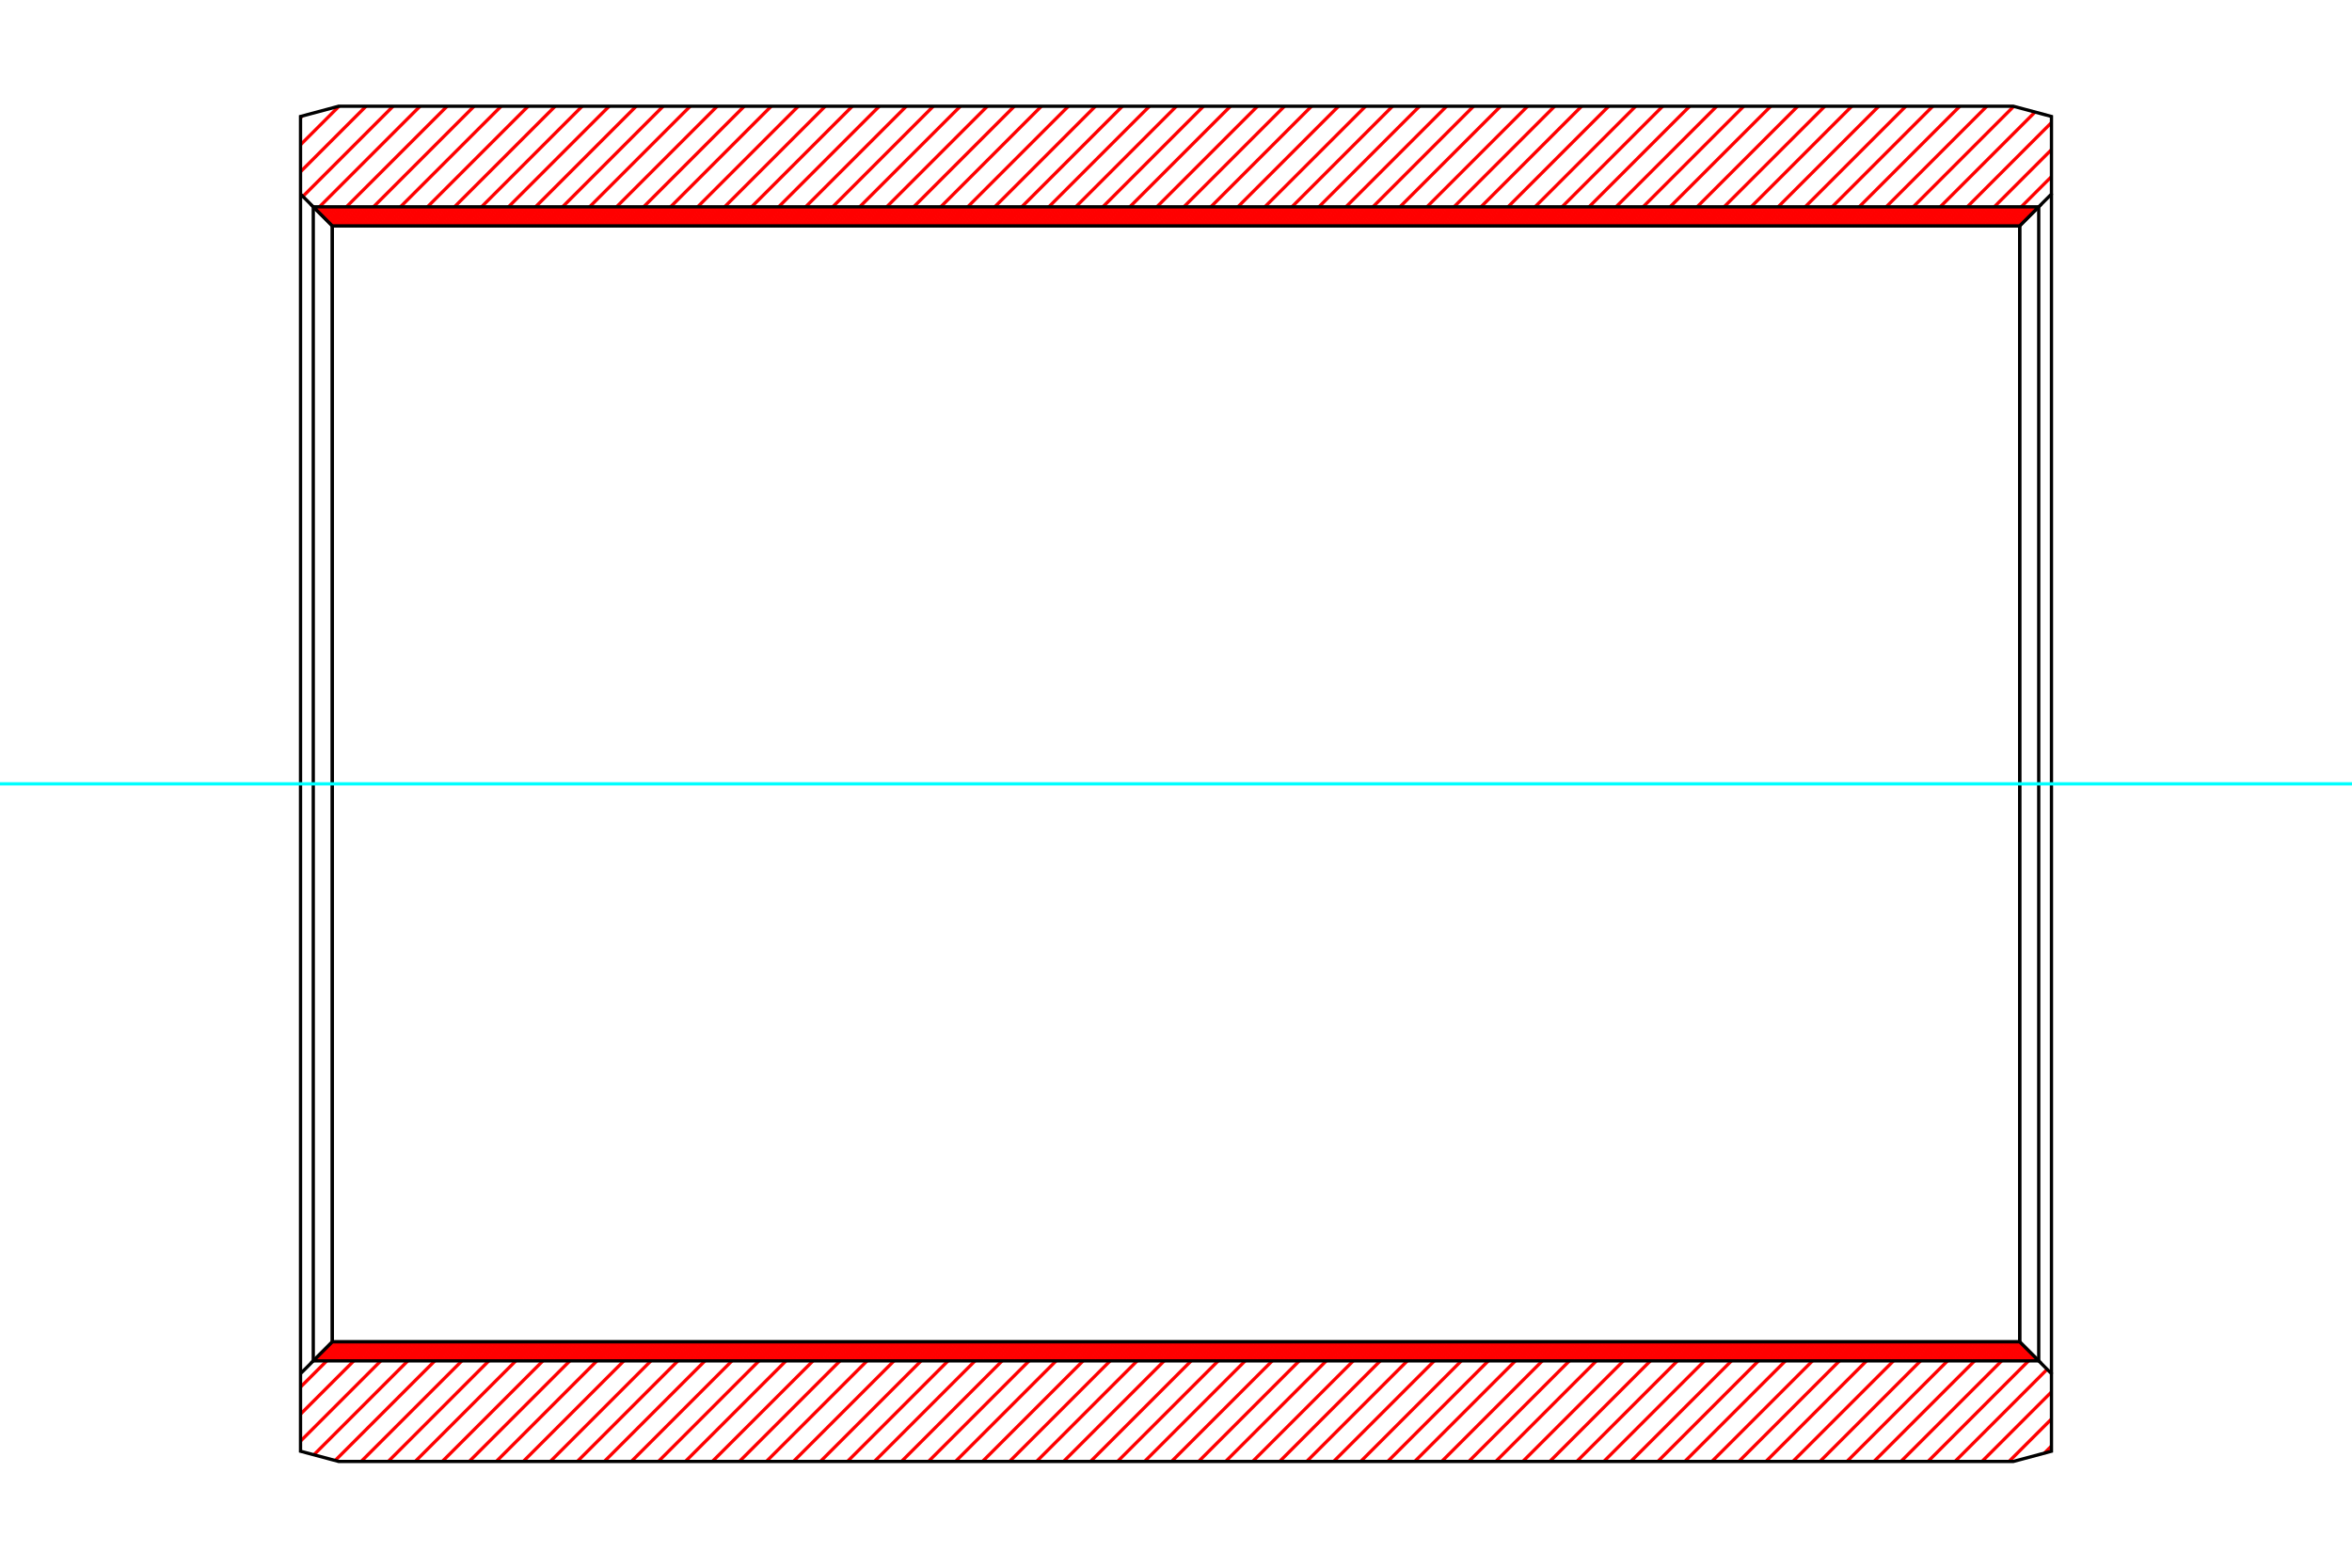<?xml version="1.0" standalone="no"?>
<!DOCTYPE svg PUBLIC "-//W3C//DTD SVG 1.1//EN"
	"http://www.w3.org/Graphics/SVG/1.1/DTD/svg11.dtd">
<svg xmlns="http://www.w3.org/2000/svg" height="100%" width="100%" viewBox="0 0 36000 24000">
	<rect x="-1800" y="-1200" width="39600" height="26400" style="fill:#FFF"/>
	<g style="fill:none; fill-rule:evenodd" transform="matrix(1 0 0 1 0 0)">
		<g style="fill:none; stroke:#000; stroke-width:50; shape-rendering:geometricPrecision">
		</g>
		<g style="fill:none; stroke:#F00; stroke-width:50; shape-rendering:geometricPrecision">
			<line x1="31400" y1="22137" x2="31291" y2="22247"/>
			<line x1="31400" y1="21724" x2="30750" y2="22374"/>
			<line x1="31400" y1="21310" x2="30336" y2="22374"/>
			<line x1="31334" y1="20963" x2="29923" y2="22374"/>
			<line x1="31127" y1="20756" x2="29510" y2="22374"/>
			<line x1="30921" y1="20550" x2="29096" y2="22374"/>
			<line x1="30515" y1="20542" x2="28683" y2="22374"/>
			<line x1="30101" y1="20542" x2="28269" y2="22374"/>
			<line x1="29688" y1="20542" x2="27856" y2="22374"/>
			<line x1="29274" y1="20542" x2="27442" y2="22374"/>
			<line x1="28861" y1="20542" x2="27029" y2="22374"/>
			<line x1="28447" y1="20542" x2="26615" y2="22374"/>
			<line x1="28034" y1="20542" x2="26202" y2="22374"/>
			<line x1="27620" y1="20542" x2="25788" y2="22374"/>
			<line x1="27207" y1="20542" x2="25375" y2="22374"/>
			<line x1="26794" y1="20542" x2="24961" y2="22374"/>
			<line x1="26380" y1="20542" x2="24548" y2="22374"/>
			<line x1="25967" y1="20542" x2="24134" y2="22374"/>
			<line x1="25553" y1="20542" x2="23721" y2="22374"/>
			<line x1="25140" y1="20542" x2="23308" y2="22374"/>
			<line x1="24726" y1="20542" x2="22894" y2="22374"/>
			<line x1="24313" y1="20542" x2="22481" y2="22374"/>
			<line x1="23899" y1="20542" x2="22067" y2="22374"/>
			<line x1="23486" y1="20542" x2="21654" y2="22374"/>
			<line x1="23072" y1="20542" x2="21240" y2="22374"/>
			<line x1="22659" y1="20542" x2="20827" y2="22374"/>
			<line x1="22245" y1="20542" x2="20413" y2="22374"/>
			<line x1="21832" y1="20542" x2="20000" y2="22374"/>
			<line x1="21418" y1="20542" x2="19586" y2="22374"/>
			<line x1="21005" y1="20542" x2="19173" y2="22374"/>
			<line x1="20592" y1="20542" x2="18759" y2="22374"/>
			<line x1="20178" y1="20542" x2="18346" y2="22374"/>
			<line x1="19765" y1="20542" x2="17932" y2="22374"/>
			<line x1="19351" y1="20542" x2="17519" y2="22374"/>
			<line x1="18938" y1="20542" x2="17105" y2="22374"/>
			<line x1="18524" y1="20542" x2="16692" y2="22374"/>
			<line x1="18111" y1="20542" x2="16279" y2="22374"/>
			<line x1="17697" y1="20542" x2="15865" y2="22374"/>
			<line x1="17284" y1="20542" x2="15452" y2="22374"/>
			<line x1="16870" y1="20542" x2="15038" y2="22374"/>
			<line x1="16457" y1="20542" x2="14625" y2="22374"/>
			<line x1="16043" y1="20542" x2="14211" y2="22374"/>
			<line x1="15630" y1="20542" x2="13798" y2="22374"/>
			<line x1="15216" y1="20542" x2="13384" y2="22374"/>
			<line x1="14803" y1="20542" x2="12971" y2="22374"/>
			<line x1="14390" y1="20542" x2="12557" y2="22374"/>
			<line x1="13976" y1="20542" x2="12144" y2="22374"/>
			<line x1="31400" y1="2704" x2="30646" y2="3458"/>
			<line x1="13563" y1="20542" x2="11730" y2="22374"/>
			<line x1="31400" y1="2291" x2="30233" y2="3458"/>
			<line x1="13149" y1="20542" x2="11317" y2="22374"/>
			<line x1="31400" y1="1877" x2="29820" y2="3458"/>
			<line x1="12736" y1="20542" x2="10903" y2="22374"/>
			<line x1="31149" y1="1715" x2="29406" y2="3458"/>
			<line x1="12322" y1="20542" x2="10490" y2="22374"/>
			<line x1="30823" y1="1628" x2="28993" y2="3458"/>
			<line x1="11909" y1="20542" x2="10077" y2="22374"/>
			<line x1="30411" y1="1626" x2="28579" y2="3458"/>
			<line x1="11495" y1="20542" x2="9663" y2="22374"/>
			<line x1="29998" y1="1626" x2="28166" y2="3458"/>
			<line x1="11082" y1="20542" x2="9250" y2="22374"/>
			<line x1="29584" y1="1626" x2="27752" y2="3458"/>
			<line x1="10668" y1="20542" x2="8836" y2="22374"/>
			<line x1="29171" y1="1626" x2="27339" y2="3458"/>
			<line x1="10255" y1="20542" x2="8423" y2="22374"/>
			<line x1="28757" y1="1626" x2="26925" y2="3458"/>
			<line x1="9841" y1="20542" x2="8009" y2="22374"/>
			<line x1="28344" y1="1626" x2="26512" y2="3458"/>
			<line x1="9428" y1="20542" x2="7596" y2="22374"/>
			<line x1="27931" y1="1626" x2="26098" y2="3458"/>
			<line x1="9014" y1="20542" x2="7182" y2="22374"/>
			<line x1="27517" y1="1626" x2="25685" y2="3458"/>
			<line x1="8601" y1="20542" x2="6769" y2="22374"/>
			<line x1="27104" y1="1626" x2="25271" y2="3458"/>
			<line x1="8187" y1="20542" x2="6355" y2="22374"/>
			<line x1="26690" y1="1626" x2="24858" y2="3458"/>
			<line x1="7774" y1="20542" x2="5942" y2="22374"/>
			<line x1="26277" y1="1626" x2="24444" y2="3458"/>
			<line x1="7361" y1="20542" x2="5528" y2="22374"/>
			<line x1="25863" y1="1626" x2="24031" y2="3458"/>
			<line x1="6947" y1="20542" x2="5130" y2="22359"/>
			<line x1="25450" y1="1626" x2="23618" y2="3458"/>
			<line x1="6534" y1="20542" x2="4804" y2="22272"/>
			<line x1="25036" y1="1626" x2="23204" y2="3458"/>
			<line x1="6120" y1="20542" x2="4600" y2="22062"/>
			<line x1="24623" y1="1626" x2="22791" y2="3458"/>
			<line x1="5707" y1="20542" x2="4600" y2="21649"/>
			<line x1="24209" y1="1626" x2="22377" y2="3458"/>
			<line x1="5293" y1="20542" x2="4600" y2="21235"/>
			<line x1="23796" y1="1626" x2="21964" y2="3458"/>
			<line x1="23382" y1="1626" x2="21550" y2="3458"/>
			<line x1="22969" y1="1626" x2="21137" y2="3458"/>
			<line x1="22555" y1="1626" x2="20723" y2="3458"/>
			<line x1="22142" y1="1626" x2="20310" y2="3458"/>
			<line x1="21728" y1="1626" x2="19896" y2="3458"/>
			<line x1="21315" y1="1626" x2="19483" y2="3458"/>
			<line x1="20902" y1="1626" x2="19069" y2="3458"/>
			<line x1="20488" y1="1626" x2="18656" y2="3458"/>
			<line x1="20075" y1="1626" x2="18242" y2="3458"/>
			<line x1="19661" y1="1626" x2="17829" y2="3458"/>
			<line x1="19248" y1="1626" x2="17416" y2="3458"/>
			<line x1="18834" y1="1626" x2="17002" y2="3458"/>
			<line x1="18421" y1="1626" x2="16589" y2="3458"/>
			<line x1="18007" y1="1626" x2="16175" y2="3458"/>
			<line x1="17594" y1="1626" x2="15762" y2="3458"/>
			<line x1="17180" y1="1626" x2="15348" y2="3458"/>
			<line x1="16767" y1="1626" x2="14935" y2="3458"/>
			<line x1="16353" y1="1626" x2="14521" y2="3458"/>
			<line x1="15940" y1="1626" x2="14108" y2="3458"/>
			<line x1="15526" y1="1626" x2="13694" y2="3458"/>
			<line x1="15113" y1="1626" x2="13281" y2="3458"/>
			<line x1="14700" y1="1626" x2="12867" y2="3458"/>
			<line x1="14286" y1="1626" x2="12454" y2="3458"/>
			<line x1="13873" y1="1626" x2="12040" y2="3458"/>
			<line x1="13459" y1="1626" x2="11627" y2="3458"/>
			<line x1="13046" y1="1626" x2="11213" y2="3458"/>
			<line x1="12632" y1="1626" x2="10800" y2="3458"/>
			<line x1="12219" y1="1626" x2="10387" y2="3458"/>
			<line x1="11805" y1="1626" x2="9973" y2="3458"/>
			<line x1="11392" y1="1626" x2="9560" y2="3458"/>
			<line x1="10978" y1="1626" x2="9146" y2="3458"/>
			<line x1="10565" y1="1626" x2="8733" y2="3458"/>
			<line x1="10151" y1="1626" x2="8319" y2="3458"/>
			<line x1="9738" y1="1626" x2="7906" y2="3458"/>
			<line x1="9324" y1="1626" x2="7492" y2="3458"/>
			<line x1="8911" y1="1626" x2="7079" y2="3458"/>
			<line x1="8498" y1="1626" x2="6665" y2="3458"/>
			<line x1="8084" y1="1626" x2="6252" y2="3458"/>
			<line x1="7671" y1="1626" x2="5838" y2="3458"/>
			<line x1="7257" y1="1626" x2="5425" y2="3458"/>
			<line x1="6844" y1="1626" x2="5049" y2="3420"/>
			<line x1="6430" y1="1626" x2="4843" y2="3213"/>
			<line x1="6017" y1="1626" x2="4636" y2="3007"/>
			<line x1="5603" y1="1626" x2="4600" y2="2629"/>
			<line x1="5190" y1="1626" x2="4600" y2="2216"/>
			<line x1="4627" y1="1775" x2="4600" y2="1802"/>
		</g>
		<g style="fill:none; stroke:#000; stroke-width:50; shape-rendering:geometricPrecision">
			<polyline points="4600,12000 4600,1783 5185,1626 30815,1626 31400,1783 31400,2971 30913,3458 5087,3458 4600,2971 4600,1783"/>
			<line x1="31400" y1="12000" x2="31400" y2="2971"/>
			<line x1="5087" y1="3458" x2="5087" y2="20542"/>
			<line x1="30913" y1="3458" x2="30913" y2="20542"/>
			<polyline points="4600,12000 4600,22217 5185,22374 30815,22374 31400,22217 31400,21029 30913,20542 5087,20542 4600,21029 4600,22217"/>
			<line x1="31400" y1="12000" x2="31400" y2="21029"/>
		</g>
		<g style="fill:none; stroke:#F00; stroke-width:50; shape-rendering:geometricPrecision">
			<line x1="31189" y1="3166" x2="31196" y2="3175"/>
			<line x1="31141" y1="3166" x2="31168" y2="3203"/>
			<line x1="31094" y1="3166" x2="31140" y2="3231"/>
			<line x1="31046" y1="3166" x2="31112" y2="3259"/>
			<line x1="30999" y1="3166" x2="31084" y2="3287"/>
			<line x1="30951" y1="3166" x2="31056" y2="3315"/>
			<line x1="30903" y1="3166" x2="31028" y2="3343"/>
			<line x1="30856" y1="3166" x2="31000" y2="3371"/>
			<line x1="30808" y1="3166" x2="30972" y2="3399"/>
			<line x1="30761" y1="3166" x2="30944" y2="3427"/>
			<line x1="30713" y1="3166" x2="30916" y2="3455"/>
			<line x1="30666" y1="3166" x2="30870" y2="3458"/>
			<line x1="30618" y1="3166" x2="30823" y2="3458"/>
			<line x1="30570" y1="3166" x2="30775" y2="3458"/>
			<line x1="30523" y1="3166" x2="30727" y2="3458"/>
			<line x1="30475" y1="3166" x2="30680" y2="3458"/>
			<line x1="30428" y1="3166" x2="30632" y2="3458"/>
			<line x1="30380" y1="3166" x2="30585" y2="3458"/>
			<line x1="30332" y1="3166" x2="30537" y2="3458"/>
			<line x1="30285" y1="3166" x2="30490" y2="3458"/>
			<line x1="30237" y1="3166" x2="30442" y2="3458"/>
			<line x1="30190" y1="3166" x2="30394" y2="3458"/>
			<line x1="30142" y1="3166" x2="30347" y2="3458"/>
			<line x1="30094" y1="3166" x2="30299" y2="3458"/>
			<line x1="30047" y1="3166" x2="30252" y2="3458"/>
			<line x1="29999" y1="3166" x2="30204" y2="3458"/>
			<line x1="29952" y1="3166" x2="30156" y2="3458"/>
			<line x1="29904" y1="3166" x2="30109" y2="3458"/>
			<line x1="29857" y1="3166" x2="30061" y2="3458"/>
			<line x1="29809" y1="3166" x2="30014" y2="3458"/>
			<line x1="29761" y1="3166" x2="29966" y2="3458"/>
			<line x1="29714" y1="3166" x2="29918" y2="3458"/>
			<line x1="29666" y1="3166" x2="29871" y2="3458"/>
			<line x1="29619" y1="3166" x2="29823" y2="3458"/>
			<line x1="29571" y1="3166" x2="29776" y2="3458"/>
			<line x1="29523" y1="3166" x2="29728" y2="3458"/>
			<line x1="29476" y1="3166" x2="29681" y2="3458"/>
			<line x1="29428" y1="3166" x2="29633" y2="3458"/>
			<line x1="29381" y1="3166" x2="29585" y2="3458"/>
			<line x1="29333" y1="3166" x2="29538" y2="3458"/>
			<line x1="29285" y1="3166" x2="29490" y2="3458"/>
			<line x1="29238" y1="3166" x2="29443" y2="3458"/>
			<line x1="29190" y1="3166" x2="29395" y2="3458"/>
			<line x1="29143" y1="3166" x2="29347" y2="3458"/>
			<line x1="29095" y1="3166" x2="29300" y2="3458"/>
			<line x1="29048" y1="3166" x2="29252" y2="3458"/>
			<line x1="29000" y1="3166" x2="29205" y2="3458"/>
			<line x1="28952" y1="3166" x2="29157" y2="3458"/>
			<line x1="28905" y1="3166" x2="29109" y2="3458"/>
			<line x1="28857" y1="3166" x2="29062" y2="3458"/>
			<line x1="28810" y1="3166" x2="29014" y2="3458"/>
			<line x1="28762" y1="3166" x2="28967" y2="3458"/>
			<line x1="28714" y1="3166" x2="28919" y2="3458"/>
			<line x1="28667" y1="3166" x2="28872" y2="3458"/>
			<line x1="28619" y1="3166" x2="28824" y2="3458"/>
			<line x1="28572" y1="3166" x2="28776" y2="3458"/>
			<line x1="28524" y1="3166" x2="28729" y2="3458"/>
			<line x1="28476" y1="3166" x2="28681" y2="3458"/>
			<line x1="28429" y1="3166" x2="28634" y2="3458"/>
			<line x1="28381" y1="3166" x2="28586" y2="3458"/>
			<line x1="28334" y1="3166" x2="28538" y2="3458"/>
			<line x1="28286" y1="3166" x2="28491" y2="3458"/>
			<line x1="28239" y1="3166" x2="28443" y2="3458"/>
			<line x1="28191" y1="3166" x2="28396" y2="3458"/>
			<line x1="28143" y1="3166" x2="28348" y2="3458"/>
			<line x1="28096" y1="3166" x2="28300" y2="3458"/>
			<line x1="28048" y1="3166" x2="28253" y2="3458"/>
			<line x1="28001" y1="3166" x2="28205" y2="3458"/>
			<line x1="27953" y1="3166" x2="28158" y2="3458"/>
			<line x1="27905" y1="3166" x2="28110" y2="3458"/>
			<line x1="27858" y1="3166" x2="28063" y2="3458"/>
			<line x1="27810" y1="3166" x2="28015" y2="3458"/>
			<line x1="27763" y1="3166" x2="27967" y2="3458"/>
			<line x1="27715" y1="3166" x2="27920" y2="3458"/>
			<line x1="27667" y1="3166" x2="27872" y2="3458"/>
			<line x1="27620" y1="3166" x2="27825" y2="3458"/>
			<line x1="27572" y1="3166" x2="27777" y2="3458"/>
			<line x1="27525" y1="3166" x2="27729" y2="3458"/>
			<line x1="27477" y1="3166" x2="27682" y2="3458"/>
			<line x1="27430" y1="3166" x2="27634" y2="3458"/>
			<line x1="27382" y1="3166" x2="27587" y2="3458"/>
			<line x1="27334" y1="3166" x2="27539" y2="3458"/>
			<line x1="27287" y1="3166" x2="27491" y2="3458"/>
			<line x1="27239" y1="3166" x2="27444" y2="3458"/>
			<line x1="27192" y1="3166" x2="27396" y2="3458"/>
			<line x1="27144" y1="3166" x2="27349" y2="3458"/>
			<line x1="27096" y1="3166" x2="27301" y2="3458"/>
			<line x1="27049" y1="3166" x2="27254" y2="3458"/>
			<line x1="27001" y1="3166" x2="27206" y2="3458"/>
			<line x1="26954" y1="3166" x2="27158" y2="3458"/>
			<line x1="26906" y1="3166" x2="27111" y2="3458"/>
			<line x1="26858" y1="3166" x2="27063" y2="3458"/>
			<line x1="26811" y1="3166" x2="27016" y2="3458"/>
			<line x1="26763" y1="3166" x2="26968" y2="3458"/>
			<line x1="26716" y1="3166" x2="26920" y2="3458"/>
			<line x1="26668" y1="3166" x2="26873" y2="3458"/>
			<line x1="26621" y1="3166" x2="26825" y2="3458"/>
			<line x1="26573" y1="3166" x2="26778" y2="3458"/>
			<line x1="26525" y1="3166" x2="26730" y2="3458"/>
			<line x1="26478" y1="3166" x2="26682" y2="3458"/>
			<line x1="26430" y1="3166" x2="26635" y2="3458"/>
			<line x1="26383" y1="3166" x2="26587" y2="3458"/>
			<line x1="26335" y1="3166" x2="26540" y2="3458"/>
			<line x1="26287" y1="3166" x2="26492" y2="3458"/>
			<line x1="26240" y1="3166" x2="26445" y2="3458"/>
			<line x1="26192" y1="3166" x2="26397" y2="3458"/>
			<line x1="26145" y1="3166" x2="26349" y2="3458"/>
			<line x1="26097" y1="3166" x2="26302" y2="3458"/>
			<line x1="26049" y1="3166" x2="26254" y2="3458"/>
			<line x1="26002" y1="3166" x2="26207" y2="3458"/>
			<line x1="25954" y1="3166" x2="26159" y2="3458"/>
			<line x1="25907" y1="3166" x2="26111" y2="3458"/>
			<line x1="25859" y1="3166" x2="26064" y2="3458"/>
			<line x1="25812" y1="3166" x2="26016" y2="3458"/>
			<line x1="25764" y1="3166" x2="25969" y2="3458"/>
			<line x1="25716" y1="3166" x2="25921" y2="3458"/>
			<line x1="25669" y1="3166" x2="25873" y2="3458"/>
			<line x1="25621" y1="3166" x2="25826" y2="3458"/>
			<line x1="25574" y1="3166" x2="25778" y2="3458"/>
			<line x1="25526" y1="3166" x2="25731" y2="3458"/>
			<line x1="25478" y1="3166" x2="25683" y2="3458"/>
			<line x1="25431" y1="3166" x2="25636" y2="3458"/>
			<line x1="25383" y1="3166" x2="25588" y2="3458"/>
			<line x1="25336" y1="3166" x2="25540" y2="3458"/>
			<line x1="25288" y1="3166" x2="25493" y2="3458"/>
			<line x1="25240" y1="3166" x2="25445" y2="3458"/>
			<line x1="25193" y1="3166" x2="25398" y2="3458"/>
			<line x1="25145" y1="3166" x2="25350" y2="3458"/>
			<line x1="25098" y1="3166" x2="25302" y2="3458"/>
			<line x1="25050" y1="3166" x2="25255" y2="3458"/>
			<line x1="25003" y1="3166" x2="25207" y2="3458"/>
			<line x1="24955" y1="3166" x2="25160" y2="3458"/>
			<line x1="24907" y1="3166" x2="25112" y2="3458"/>
			<line x1="24860" y1="3166" x2="25064" y2="3458"/>
			<line x1="24812" y1="3166" x2="25017" y2="3458"/>
			<line x1="24765" y1="3166" x2="24969" y2="3458"/>
			<line x1="24717" y1="3166" x2="24922" y2="3458"/>
			<line x1="24669" y1="3166" x2="24874" y2="3458"/>
			<line x1="24622" y1="3166" x2="24827" y2="3458"/>
			<line x1="24574" y1="3166" x2="24779" y2="3458"/>
			<line x1="24527" y1="3166" x2="24731" y2="3458"/>
			<line x1="24479" y1="3166" x2="24684" y2="3458"/>
			<line x1="24431" y1="3166" x2="24636" y2="3458"/>
			<line x1="24384" y1="3166" x2="24589" y2="3458"/>
			<line x1="24336" y1="3166" x2="24541" y2="3458"/>
			<line x1="24289" y1="3166" x2="24493" y2="3458"/>
			<line x1="24241" y1="3166" x2="24446" y2="3458"/>
			<line x1="24194" y1="3166" x2="24398" y2="3458"/>
			<line x1="24146" y1="3166" x2="24351" y2="3458"/>
			<line x1="24098" y1="3166" x2="24303" y2="3458"/>
			<line x1="24051" y1="3166" x2="24255" y2="3458"/>
			<line x1="24003" y1="3166" x2="24208" y2="3458"/>
			<line x1="23956" y1="3166" x2="24160" y2="3458"/>
			<line x1="23908" y1="3166" x2="24113" y2="3458"/>
			<line x1="23860" y1="3166" x2="24065" y2="3458"/>
			<line x1="23813" y1="3166" x2="24018" y2="3458"/>
			<line x1="23765" y1="3166" x2="23970" y2="3458"/>
			<line x1="23718" y1="3166" x2="23922" y2="3458"/>
			<line x1="23670" y1="3166" x2="23875" y2="3458"/>
			<line x1="23622" y1="3166" x2="23827" y2="3458"/>
			<line x1="23575" y1="3166" x2="23780" y2="3458"/>
			<line x1="23527" y1="3166" x2="23732" y2="3458"/>
			<line x1="23480" y1="3166" x2="23684" y2="3458"/>
			<line x1="23432" y1="3166" x2="23637" y2="3458"/>
			<line x1="23385" y1="3166" x2="23589" y2="3458"/>
			<line x1="23337" y1="3166" x2="23542" y2="3458"/>
			<line x1="23289" y1="3166" x2="23494" y2="3458"/>
			<line x1="23242" y1="3166" x2="23446" y2="3458"/>
			<line x1="23194" y1="3166" x2="23399" y2="3458"/>
			<line x1="23147" y1="3166" x2="23351" y2="3458"/>
			<line x1="23099" y1="3166" x2="23304" y2="3458"/>
			<line x1="23051" y1="3166" x2="23256" y2="3458"/>
			<line x1="23004" y1="3166" x2="23209" y2="3458"/>
			<line x1="22956" y1="3166" x2="23161" y2="3458"/>
			<line x1="22909" y1="3166" x2="23113" y2="3458"/>
			<line x1="22861" y1="3166" x2="23066" y2="3458"/>
			<line x1="22813" y1="3166" x2="23018" y2="3458"/>
			<line x1="22766" y1="3166" x2="22971" y2="3458"/>
			<line x1="22718" y1="3166" x2="22923" y2="3458"/>
			<line x1="22671" y1="3166" x2="22875" y2="3458"/>
			<line x1="22623" y1="3166" x2="22828" y2="3458"/>
			<line x1="22576" y1="3166" x2="22780" y2="3458"/>
			<line x1="22528" y1="3166" x2="22733" y2="3458"/>
			<line x1="22480" y1="3166" x2="22685" y2="3458"/>
			<line x1="22433" y1="3166" x2="22637" y2="3458"/>
			<line x1="22385" y1="3166" x2="22590" y2="3458"/>
			<line x1="22338" y1="3166" x2="22542" y2="3458"/>
			<line x1="22290" y1="3166" x2="22495" y2="3458"/>
			<line x1="22242" y1="3166" x2="22447" y2="3458"/>
			<line x1="22195" y1="3166" x2="22400" y2="3458"/>
			<line x1="22147" y1="3166" x2="22352" y2="3458"/>
			<line x1="22100" y1="3166" x2="22304" y2="3458"/>
			<line x1="22052" y1="3166" x2="22257" y2="3458"/>
			<line x1="22004" y1="3166" x2="22209" y2="3458"/>
			<line x1="21957" y1="3166" x2="22162" y2="3458"/>
			<line x1="21909" y1="3166" x2="22114" y2="3458"/>
			<line x1="21862" y1="3166" x2="22066" y2="3458"/>
			<line x1="21814" y1="3166" x2="22019" y2="3458"/>
			<line x1="21767" y1="3166" x2="21971" y2="3458"/>
			<line x1="21719" y1="3166" x2="21924" y2="3458"/>
			<line x1="21671" y1="3166" x2="21876" y2="3458"/>
			<line x1="21624" y1="3166" x2="21828" y2="3458"/>
			<line x1="21576" y1="3166" x2="21781" y2="3458"/>
			<line x1="21529" y1="3166" x2="21733" y2="3458"/>
			<line x1="21481" y1="3166" x2="21686" y2="3458"/>
			<line x1="21433" y1="3166" x2="21638" y2="3458"/>
			<line x1="21386" y1="3166" x2="21591" y2="3458"/>
			<line x1="21338" y1="3166" x2="21543" y2="3458"/>
			<line x1="21291" y1="3166" x2="21495" y2="3458"/>
			<line x1="21243" y1="3166" x2="21448" y2="3458"/>
			<line x1="21195" y1="3166" x2="21400" y2="3458"/>
			<line x1="21148" y1="3166" x2="21353" y2="3458"/>
			<line x1="21100" y1="3166" x2="21305" y2="3458"/>
			<line x1="21053" y1="3166" x2="21257" y2="3458"/>
			<line x1="21005" y1="3166" x2="21210" y2="3458"/>
			<line x1="20958" y1="3166" x2="21162" y2="3458"/>
			<line x1="20910" y1="3166" x2="21115" y2="3458"/>
			<line x1="20862" y1="3166" x2="21067" y2="3458"/>
			<line x1="20815" y1="3166" x2="21019" y2="3458"/>
			<line x1="20767" y1="3166" x2="20972" y2="3458"/>
			<line x1="20720" y1="3166" x2="20924" y2="3458"/>
			<line x1="20672" y1="3166" x2="20877" y2="3458"/>
			<line x1="20624" y1="3166" x2="20829" y2="3458"/>
			<line x1="20577" y1="3166" x2="20782" y2="3458"/>
			<line x1="20529" y1="3166" x2="20734" y2="3458"/>
			<line x1="20482" y1="3166" x2="20686" y2="3458"/>
			<line x1="20434" y1="3166" x2="20639" y2="3458"/>
			<line x1="20386" y1="3166" x2="20591" y2="3458"/>
			<line x1="20339" y1="3166" x2="20544" y2="3458"/>
			<line x1="20291" y1="3166" x2="20496" y2="3458"/>
			<line x1="20244" y1="3166" x2="20448" y2="3458"/>
			<line x1="20196" y1="3166" x2="20401" y2="3458"/>
			<line x1="20149" y1="3166" x2="20353" y2="3458"/>
			<line x1="20101" y1="3166" x2="20306" y2="3458"/>
			<line x1="20053" y1="3166" x2="20258" y2="3458"/>
			<line x1="20006" y1="3166" x2="20210" y2="3458"/>
			<line x1="19958" y1="3166" x2="20163" y2="3458"/>
			<line x1="19911" y1="3166" x2="20115" y2="3458"/>
			<line x1="19863" y1="3166" x2="20068" y2="3458"/>
			<line x1="19815" y1="3166" x2="20020" y2="3458"/>
			<line x1="19768" y1="3166" x2="19973" y2="3458"/>
			<line x1="19720" y1="3166" x2="19925" y2="3458"/>
			<line x1="19673" y1="3166" x2="19877" y2="3458"/>
			<line x1="19625" y1="3166" x2="19830" y2="3458"/>
			<line x1="19577" y1="3166" x2="19782" y2="3458"/>
			<line x1="19530" y1="3166" x2="19735" y2="3458"/>
			<line x1="19482" y1="3166" x2="19687" y2="3458"/>
			<line x1="19435" y1="3166" x2="19639" y2="3458"/>
			<line x1="19387" y1="3166" x2="19592" y2="3458"/>
			<line x1="19340" y1="3166" x2="19544" y2="3458"/>
			<line x1="19292" y1="3166" x2="19497" y2="3458"/>
			<line x1="19244" y1="3166" x2="19449" y2="3458"/>
			<line x1="19197" y1="3166" x2="19401" y2="3458"/>
			<line x1="19149" y1="3166" x2="19354" y2="3458"/>
			<line x1="19102" y1="3166" x2="19306" y2="3458"/>
			<line x1="19054" y1="3166" x2="19259" y2="3458"/>
			<line x1="19006" y1="3166" x2="19211" y2="3458"/>
			<line x1="18959" y1="3166" x2="19164" y2="3458"/>
			<line x1="18911" y1="3166" x2="19116" y2="3458"/>
			<line x1="18864" y1="3166" x2="19068" y2="3458"/>
			<line x1="18816" y1="3166" x2="19021" y2="3458"/>
			<line x1="31147" y1="20776" x2="31188" y2="20834"/>
			<line x1="18768" y1="3166" x2="18973" y2="3458"/>
			<line x1="30988" y1="20617" x2="31140" y2="20834"/>
			<line x1="18721" y1="3166" x2="18926" y2="3458"/>
			<line x1="30888" y1="20542" x2="31093" y2="20834"/>
			<line x1="18673" y1="3166" x2="18878" y2="3458"/>
			<line x1="30840" y1="20542" x2="31045" y2="20834"/>
			<line x1="18626" y1="3166" x2="18830" y2="3458"/>
			<line x1="30793" y1="20542" x2="30997" y2="20834"/>
			<line x1="18578" y1="3166" x2="18783" y2="3458"/>
			<line x1="30745" y1="20542" x2="30950" y2="20834"/>
			<line x1="18530" y1="3166" x2="18735" y2="3458"/>
			<line x1="30698" y1="20542" x2="30902" y2="20834"/>
			<line x1="18483" y1="3166" x2="18688" y2="3458"/>
			<line x1="30650" y1="20542" x2="30855" y2="20834"/>
			<line x1="18435" y1="3166" x2="18640" y2="3458"/>
			<line x1="30602" y1="20542" x2="30807" y2="20834"/>
			<line x1="18388" y1="3166" x2="18592" y2="3458"/>
			<line x1="30555" y1="20542" x2="30759" y2="20834"/>
			<line x1="18340" y1="3166" x2="18545" y2="3458"/>
			<line x1="30507" y1="20542" x2="30712" y2="20834"/>
			<line x1="18293" y1="3166" x2="18497" y2="3458"/>
			<line x1="30460" y1="20542" x2="30664" y2="20834"/>
			<line x1="18245" y1="3166" x2="18450" y2="3458"/>
			<line x1="30412" y1="20542" x2="30617" y2="20834"/>
			<line x1="18197" y1="3166" x2="18402" y2="3458"/>
			<line x1="30364" y1="20542" x2="30569" y2="20834"/>
			<line x1="18150" y1="3166" x2="18355" y2="3458"/>
			<line x1="30317" y1="20542" x2="30522" y2="20834"/>
			<line x1="18102" y1="3166" x2="18307" y2="3458"/>
			<line x1="30269" y1="20542" x2="30474" y2="20834"/>
			<line x1="18055" y1="3166" x2="18259" y2="3458"/>
			<line x1="30222" y1="20542" x2="30426" y2="20834"/>
			<line x1="18007" y1="3166" x2="18212" y2="3458"/>
			<line x1="30174" y1="20542" x2="30379" y2="20834"/>
			<line x1="17959" y1="3166" x2="18164" y2="3458"/>
			<line x1="30126" y1="20542" x2="30331" y2="20834"/>
			<line x1="17912" y1="3166" x2="18117" y2="3458"/>
			<line x1="30079" y1="20542" x2="30284" y2="20834"/>
			<line x1="17864" y1="3166" x2="18069" y2="3458"/>
			<line x1="30031" y1="20542" x2="30236" y2="20834"/>
			<line x1="17817" y1="3166" x2="18021" y2="3458"/>
			<line x1="29984" y1="20542" x2="30188" y2="20834"/>
			<line x1="17769" y1="3166" x2="17974" y2="3458"/>
			<line x1="29936" y1="20542" x2="30141" y2="20834"/>
			<line x1="17721" y1="3166" x2="17926" y2="3458"/>
			<line x1="29889" y1="20542" x2="30093" y2="20834"/>
			<line x1="17674" y1="3166" x2="17879" y2="3458"/>
			<line x1="29841" y1="20542" x2="30046" y2="20834"/>
			<line x1="17626" y1="3166" x2="17831" y2="3458"/>
			<line x1="29793" y1="20542" x2="29998" y2="20834"/>
			<line x1="17579" y1="3166" x2="17783" y2="3458"/>
			<line x1="29746" y1="20542" x2="29950" y2="20834"/>
			<line x1="17531" y1="3166" x2="17736" y2="3458"/>
			<line x1="29698" y1="20542" x2="29903" y2="20834"/>
			<line x1="17484" y1="3166" x2="17688" y2="3458"/>
			<line x1="29651" y1="20542" x2="29855" y2="20834"/>
			<line x1="17436" y1="3166" x2="17641" y2="3458"/>
			<line x1="29603" y1="20542" x2="29808" y2="20834"/>
			<line x1="17388" y1="3166" x2="17593" y2="3458"/>
			<line x1="29555" y1="20542" x2="29760" y2="20834"/>
			<line x1="17341" y1="3166" x2="17546" y2="3458"/>
			<line x1="29508" y1="20542" x2="29713" y2="20834"/>
			<line x1="17293" y1="3166" x2="17498" y2="3458"/>
			<line x1="29460" y1="20542" x2="29665" y2="20834"/>
			<line x1="17246" y1="3166" x2="17450" y2="3458"/>
			<line x1="29413" y1="20542" x2="29617" y2="20834"/>
			<line x1="17198" y1="3166" x2="17403" y2="3458"/>
			<line x1="29365" y1="20542" x2="29570" y2="20834"/>
			<line x1="17150" y1="3166" x2="17355" y2="3458"/>
			<line x1="29317" y1="20542" x2="29522" y2="20834"/>
			<line x1="17103" y1="3166" x2="17308" y2="3458"/>
			<line x1="29270" y1="20542" x2="29475" y2="20834"/>
			<line x1="17055" y1="3166" x2="17260" y2="3458"/>
			<line x1="29222" y1="20542" x2="29427" y2="20834"/>
			<line x1="17008" y1="3166" x2="17212" y2="3458"/>
			<line x1="29175" y1="20542" x2="29379" y2="20834"/>
			<line x1="16960" y1="3166" x2="17165" y2="3458"/>
			<line x1="29127" y1="20542" x2="29332" y2="20834"/>
			<line x1="16912" y1="3166" x2="17117" y2="3458"/>
			<line x1="29079" y1="20542" x2="29284" y2="20834"/>
			<line x1="16865" y1="3166" x2="17070" y2="3458"/>
			<line x1="29032" y1="20542" x2="29237" y2="20834"/>
			<line x1="16817" y1="3166" x2="17022" y2="3458"/>
			<line x1="28984" y1="20542" x2="29189" y2="20834"/>
			<line x1="16770" y1="3166" x2="16974" y2="3458"/>
			<line x1="28937" y1="20542" x2="29141" y2="20834"/>
			<line x1="16722" y1="3166" x2="16927" y2="3458"/>
			<line x1="28889" y1="20542" x2="29094" y2="20834"/>
			<line x1="16675" y1="3166" x2="16879" y2="3458"/>
			<line x1="28842" y1="20542" x2="29046" y2="20834"/>
			<line x1="16627" y1="3166" x2="16832" y2="3458"/>
			<line x1="28794" y1="20542" x2="28999" y2="20834"/>
			<line x1="16579" y1="3166" x2="16784" y2="3458"/>
			<line x1="28746" y1="20542" x2="28951" y2="20834"/>
			<line x1="16532" y1="3166" x2="16737" y2="3458"/>
			<line x1="28699" y1="20542" x2="28904" y2="20834"/>
			<line x1="16484" y1="3166" x2="16689" y2="3458"/>
			<line x1="28651" y1="20542" x2="28856" y2="20834"/>
			<line x1="16437" y1="3166" x2="16641" y2="3458"/>
			<line x1="28604" y1="20542" x2="28808" y2="20834"/>
			<line x1="16389" y1="3166" x2="16594" y2="3458"/>
			<line x1="28556" y1="20542" x2="28761" y2="20834"/>
			<line x1="16341" y1="3166" x2="16546" y2="3458"/>
			<line x1="28508" y1="20542" x2="28713" y2="20834"/>
			<line x1="16294" y1="3166" x2="16499" y2="3458"/>
			<line x1="28461" y1="20542" x2="28666" y2="20834"/>
			<line x1="16246" y1="3166" x2="16451" y2="3458"/>
			<line x1="28413" y1="20542" x2="28618" y2="20834"/>
			<line x1="16199" y1="3166" x2="16403" y2="3458"/>
			<line x1="28366" y1="20542" x2="28570" y2="20834"/>
			<line x1="16151" y1="3166" x2="16356" y2="3458"/>
			<line x1="28318" y1="20542" x2="28523" y2="20834"/>
			<line x1="16103" y1="3166" x2="16308" y2="3458"/>
			<line x1="28270" y1="20542" x2="28475" y2="20834"/>
			<line x1="16056" y1="3166" x2="16261" y2="3458"/>
			<line x1="28223" y1="20542" x2="28428" y2="20834"/>
			<line x1="16008" y1="3166" x2="16213" y2="3458"/>
			<line x1="28175" y1="20542" x2="28380" y2="20834"/>
			<line x1="15961" y1="3166" x2="16165" y2="3458"/>
			<line x1="28128" y1="20542" x2="28332" y2="20834"/>
			<line x1="15913" y1="3166" x2="16118" y2="3458"/>
			<line x1="28080" y1="20542" x2="28285" y2="20834"/>
			<line x1="15866" y1="3166" x2="16070" y2="3458"/>
			<line x1="28033" y1="20542" x2="28237" y2="20834"/>
			<line x1="15818" y1="3166" x2="16023" y2="3458"/>
			<line x1="27985" y1="20542" x2="28190" y2="20834"/>
			<line x1="15770" y1="3166" x2="15975" y2="3458"/>
			<line x1="27937" y1="20542" x2="28142" y2="20834"/>
			<line x1="15723" y1="3166" x2="15927" y2="3458"/>
			<line x1="27890" y1="20542" x2="28095" y2="20834"/>
			<line x1="15675" y1="3166" x2="15880" y2="3458"/>
			<line x1="27842" y1="20542" x2="28047" y2="20834"/>
			<line x1="15628" y1="3166" x2="15832" y2="3458"/>
			<line x1="27795" y1="20542" x2="27999" y2="20834"/>
			<line x1="15580" y1="3166" x2="15785" y2="3458"/>
			<line x1="27747" y1="20542" x2="27952" y2="20834"/>
			<line x1="15532" y1="3166" x2="15737" y2="3458"/>
			<line x1="27699" y1="20542" x2="27904" y2="20834"/>
			<line x1="15485" y1="3166" x2="15690" y2="3458"/>
			<line x1="27652" y1="20542" x2="27857" y2="20834"/>
			<line x1="15437" y1="3166" x2="15642" y2="3458"/>
			<line x1="27604" y1="20542" x2="27809" y2="20834"/>
			<line x1="15390" y1="3166" x2="15594" y2="3458"/>
			<line x1="27557" y1="20542" x2="27761" y2="20834"/>
			<line x1="15342" y1="3166" x2="15547" y2="3458"/>
			<line x1="27509" y1="20542" x2="27714" y2="20834"/>
			<line x1="15294" y1="3166" x2="15499" y2="3458"/>
			<line x1="27461" y1="20542" x2="27666" y2="20834"/>
			<line x1="15247" y1="3166" x2="15452" y2="3458"/>
			<line x1="27414" y1="20542" x2="27619" y2="20834"/>
			<line x1="15199" y1="3166" x2="15404" y2="3458"/>
			<line x1="27366" y1="20542" x2="27571" y2="20834"/>
			<line x1="15152" y1="3166" x2="15356" y2="3458"/>
			<line x1="27319" y1="20542" x2="27523" y2="20834"/>
			<line x1="15104" y1="3166" x2="15309" y2="3458"/>
			<line x1="27271" y1="20542" x2="27476" y2="20834"/>
			<line x1="15057" y1="3166" x2="15261" y2="3458"/>
			<line x1="27224" y1="20542" x2="27428" y2="20834"/>
			<line x1="15009" y1="3166" x2="15214" y2="3458"/>
			<line x1="27176" y1="20542" x2="27381" y2="20834"/>
			<line x1="14961" y1="3166" x2="15166" y2="3458"/>
			<line x1="27128" y1="20542" x2="27333" y2="20834"/>
			<line x1="14914" y1="3166" x2="15118" y2="3458"/>
			<line x1="27081" y1="20542" x2="27286" y2="20834"/>
			<line x1="14866" y1="3166" x2="15071" y2="3458"/>
			<line x1="27033" y1="20542" x2="27238" y2="20834"/>
			<line x1="14819" y1="3166" x2="15023" y2="3458"/>
			<line x1="26986" y1="20542" x2="27190" y2="20834"/>
			<line x1="14771" y1="3166" x2="14976" y2="3458"/>
			<line x1="26938" y1="20542" x2="27143" y2="20834"/>
			<line x1="14723" y1="3166" x2="14928" y2="3458"/>
			<line x1="26890" y1="20542" x2="27095" y2="20834"/>
			<line x1="14676" y1="3166" x2="14881" y2="3458"/>
			<line x1="26843" y1="20542" x2="27048" y2="20834"/>
			<line x1="14628" y1="3166" x2="14833" y2="3458"/>
			<line x1="26795" y1="20542" x2="27000" y2="20834"/>
			<line x1="14581" y1="3166" x2="14785" y2="3458"/>
			<line x1="26748" y1="20542" x2="26952" y2="20834"/>
			<line x1="14533" y1="3166" x2="14738" y2="3458"/>
			<line x1="26700" y1="20542" x2="26905" y2="20834"/>
			<line x1="14485" y1="3166" x2="14690" y2="3458"/>
			<line x1="26652" y1="20542" x2="26857" y2="20834"/>
			<line x1="14438" y1="3166" x2="14643" y2="3458"/>
			<line x1="26605" y1="20542" x2="26810" y2="20834"/>
			<line x1="14390" y1="3166" x2="14595" y2="3458"/>
			<line x1="26557" y1="20542" x2="26762" y2="20834"/>
			<line x1="14343" y1="3166" x2="14547" y2="3458"/>
			<line x1="26510" y1="20542" x2="26714" y2="20834"/>
			<line x1="14295" y1="3166" x2="14500" y2="3458"/>
			<line x1="26462" y1="20542" x2="26667" y2="20834"/>
			<line x1="14248" y1="3166" x2="14452" y2="3458"/>
			<line x1="26415" y1="20542" x2="26619" y2="20834"/>
			<line x1="14200" y1="3166" x2="14405" y2="3458"/>
			<line x1="26367" y1="20542" x2="26572" y2="20834"/>
			<line x1="14152" y1="3166" x2="14357" y2="3458"/>
			<line x1="26319" y1="20542" x2="26524" y2="20834"/>
			<line x1="14105" y1="3166" x2="14309" y2="3458"/>
			<line x1="26272" y1="20542" x2="26476" y2="20834"/>
			<line x1="14057" y1="3166" x2="14262" y2="3458"/>
			<line x1="26224" y1="20542" x2="26429" y2="20834"/>
			<line x1="14010" y1="3166" x2="14214" y2="3458"/>
			<line x1="26177" y1="20542" x2="26381" y2="20834"/>
			<line x1="13962" y1="3166" x2="14167" y2="3458"/>
			<line x1="26129" y1="20542" x2="26334" y2="20834"/>
			<line x1="13914" y1="3166" x2="14119" y2="3458"/>
			<line x1="26081" y1="20542" x2="26286" y2="20834"/>
			<line x1="13867" y1="3166" x2="14072" y2="3458"/>
			<line x1="26034" y1="20542" x2="26239" y2="20834"/>
			<line x1="13819" y1="3166" x2="14024" y2="3458"/>
			<line x1="25986" y1="20542" x2="26191" y2="20834"/>
			<line x1="13772" y1="3166" x2="13976" y2="3458"/>
			<line x1="25939" y1="20542" x2="26143" y2="20834"/>
			<line x1="13724" y1="3166" x2="13929" y2="3458"/>
			<line x1="25891" y1="20542" x2="26096" y2="20834"/>
			<line x1="13676" y1="3166" x2="13881" y2="3458"/>
			<line x1="25843" y1="20542" x2="26048" y2="20834"/>
			<line x1="13629" y1="3166" x2="13834" y2="3458"/>
			<line x1="25796" y1="20542" x2="26001" y2="20834"/>
			<line x1="13581" y1="3166" x2="13786" y2="3458"/>
			<line x1="25748" y1="20542" x2="25953" y2="20834"/>
			<line x1="13534" y1="3166" x2="13738" y2="3458"/>
			<line x1="25701" y1="20542" x2="25905" y2="20834"/>
			<line x1="13486" y1="3166" x2="13691" y2="3458"/>
			<line x1="25653" y1="20542" x2="25858" y2="20834"/>
			<line x1="13439" y1="3166" x2="13643" y2="3458"/>
			<line x1="25606" y1="20542" x2="25810" y2="20834"/>
			<line x1="13391" y1="3166" x2="13596" y2="3458"/>
			<line x1="25558" y1="20542" x2="25763" y2="20834"/>
			<line x1="13343" y1="3166" x2="13548" y2="3458"/>
			<line x1="25510" y1="20542" x2="25715" y2="20834"/>
			<line x1="13296" y1="3166" x2="13500" y2="3458"/>
			<line x1="25463" y1="20542" x2="25667" y2="20834"/>
			<line x1="13248" y1="3166" x2="13453" y2="3458"/>
			<line x1="25415" y1="20542" x2="25620" y2="20834"/>
			<line x1="13201" y1="3166" x2="13405" y2="3458"/>
			<line x1="25368" y1="20542" x2="25572" y2="20834"/>
			<line x1="13153" y1="3166" x2="13358" y2="3458"/>
			<line x1="25320" y1="20542" x2="25525" y2="20834"/>
			<line x1="13105" y1="3166" x2="13310" y2="3458"/>
			<line x1="25272" y1="20542" x2="25477" y2="20834"/>
			<line x1="13058" y1="3166" x2="13263" y2="3458"/>
			<line x1="25225" y1="20542" x2="25430" y2="20834"/>
			<line x1="13010" y1="3166" x2="13215" y2="3458"/>
			<line x1="25177" y1="20542" x2="25382" y2="20834"/>
			<line x1="12963" y1="3166" x2="13167" y2="3458"/>
			<line x1="25130" y1="20542" x2="25334" y2="20834"/>
			<line x1="12915" y1="3166" x2="13120" y2="3458"/>
			<line x1="25082" y1="20542" x2="25287" y2="20834"/>
			<line x1="12867" y1="3166" x2="13072" y2="3458"/>
			<line x1="25034" y1="20542" x2="25239" y2="20834"/>
			<line x1="12820" y1="3166" x2="13025" y2="3458"/>
			<line x1="24987" y1="20542" x2="25192" y2="20834"/>
			<line x1="12772" y1="3166" x2="12977" y2="3458"/>
			<line x1="24939" y1="20542" x2="25144" y2="20834"/>
			<line x1="12725" y1="3166" x2="12929" y2="3458"/>
			<line x1="24892" y1="20542" x2="25096" y2="20834"/>
			<line x1="12677" y1="3166" x2="12882" y2="3458"/>
			<line x1="24844" y1="20542" x2="25049" y2="20834"/>
			<line x1="12630" y1="3166" x2="12834" y2="3458"/>
			<line x1="24797" y1="20542" x2="25001" y2="20834"/>
			<line x1="12582" y1="3166" x2="12787" y2="3458"/>
			<line x1="24749" y1="20542" x2="24954" y2="20834"/>
			<line x1="12534" y1="3166" x2="12739" y2="3458"/>
			<line x1="24701" y1="20542" x2="24906" y2="20834"/>
			<line x1="12487" y1="3166" x2="12691" y2="3458"/>
			<line x1="24654" y1="20542" x2="24858" y2="20834"/>
			<line x1="12439" y1="3166" x2="12644" y2="3458"/>
			<line x1="24606" y1="20542" x2="24811" y2="20834"/>
			<line x1="12392" y1="3166" x2="12596" y2="3458"/>
			<line x1="24559" y1="20542" x2="24763" y2="20834"/>
			<line x1="12344" y1="3166" x2="12549" y2="3458"/>
			<line x1="24511" y1="20542" x2="24716" y2="20834"/>
			<line x1="12296" y1="3166" x2="12501" y2="3458"/>
			<line x1="24463" y1="20542" x2="24668" y2="20834"/>
			<line x1="12249" y1="3166" x2="12454" y2="3458"/>
			<line x1="24416" y1="20542" x2="24621" y2="20834"/>
			<line x1="12201" y1="3166" x2="12406" y2="3458"/>
			<line x1="24368" y1="20542" x2="24573" y2="20834"/>
			<line x1="12154" y1="3166" x2="12358" y2="3458"/>
			<line x1="24321" y1="20542" x2="24525" y2="20834"/>
			<line x1="12106" y1="3166" x2="12311" y2="3458"/>
			<line x1="24273" y1="20542" x2="24478" y2="20834"/>
			<line x1="12058" y1="3166" x2="12263" y2="3458"/>
			<line x1="24225" y1="20542" x2="24430" y2="20834"/>
			<line x1="12011" y1="3166" x2="12216" y2="3458"/>
			<line x1="24178" y1="20542" x2="24383" y2="20834"/>
			<line x1="11963" y1="3166" x2="12168" y2="3458"/>
			<line x1="24130" y1="20542" x2="24335" y2="20834"/>
			<line x1="11916" y1="3166" x2="12120" y2="3458"/>
			<line x1="24083" y1="20542" x2="24287" y2="20834"/>
			<line x1="11868" y1="3166" x2="12073" y2="3458"/>
			<line x1="24035" y1="20542" x2="24240" y2="20834"/>
			<line x1="11821" y1="3166" x2="12025" y2="3458"/>
			<line x1="23988" y1="20542" x2="24192" y2="20834"/>
			<line x1="11773" y1="3166" x2="11978" y2="3458"/>
			<line x1="23940" y1="20542" x2="24145" y2="20834"/>
			<line x1="11725" y1="3166" x2="11930" y2="3458"/>
			<line x1="23892" y1="20542" x2="24097" y2="20834"/>
			<line x1="11678" y1="3166" x2="11882" y2="3458"/>
			<line x1="23845" y1="20542" x2="24049" y2="20834"/>
			<line x1="11630" y1="3166" x2="11835" y2="3458"/>
			<line x1="23797" y1="20542" x2="24002" y2="20834"/>
			<line x1="11583" y1="3166" x2="11787" y2="3458"/>
			<line x1="23750" y1="20542" x2="23954" y2="20834"/>
			<line x1="11535" y1="3166" x2="11740" y2="3458"/>
			<line x1="23702" y1="20542" x2="23907" y2="20834"/>
			<line x1="11487" y1="3166" x2="11692" y2="3458"/>
			<line x1="23654" y1="20542" x2="23859" y2="20834"/>
			<line x1="11440" y1="3166" x2="11645" y2="3458"/>
			<line x1="23607" y1="20542" x2="23812" y2="20834"/>
			<line x1="11392" y1="3166" x2="11597" y2="3458"/>
			<line x1="23559" y1="20542" x2="23764" y2="20834"/>
			<line x1="11345" y1="3166" x2="11549" y2="3458"/>
			<line x1="23512" y1="20542" x2="23716" y2="20834"/>
			<line x1="11297" y1="3166" x2="11502" y2="3458"/>
			<line x1="23464" y1="20542" x2="23669" y2="20834"/>
			<line x1="11249" y1="3166" x2="11454" y2="3458"/>
			<line x1="23416" y1="20542" x2="23621" y2="20834"/>
			<line x1="11202" y1="3166" x2="11407" y2="3458"/>
			<line x1="23369" y1="20542" x2="23574" y2="20834"/>
			<line x1="11154" y1="3166" x2="11359" y2="3458"/>
			<line x1="23321" y1="20542" x2="23526" y2="20834"/>
			<line x1="11107" y1="3166" x2="11311" y2="3458"/>
			<line x1="23274" y1="20542" x2="23478" y2="20834"/>
			<line x1="11059" y1="3166" x2="11264" y2="3458"/>
			<line x1="23226" y1="20542" x2="23431" y2="20834"/>
			<line x1="11012" y1="3166" x2="11216" y2="3458"/>
			<line x1="23179" y1="20542" x2="23383" y2="20834"/>
			<line x1="10964" y1="3166" x2="11169" y2="3458"/>
			<line x1="23131" y1="20542" x2="23336" y2="20834"/>
			<line x1="10916" y1="3166" x2="11121" y2="3458"/>
			<line x1="23083" y1="20542" x2="23288" y2="20834"/>
			<line x1="10869" y1="3166" x2="11073" y2="3458"/>
			<line x1="23036" y1="20542" x2="23240" y2="20834"/>
			<line x1="10821" y1="3166" x2="11026" y2="3458"/>
			<line x1="22988" y1="20542" x2="23193" y2="20834"/>
			<line x1="10774" y1="3166" x2="10978" y2="3458"/>
			<line x1="22941" y1="20542" x2="23145" y2="20834"/>
			<line x1="10726" y1="3166" x2="10931" y2="3458"/>
			<line x1="22893" y1="20542" x2="23098" y2="20834"/>
			<line x1="10678" y1="3166" x2="10883" y2="3458"/>
			<line x1="22845" y1="20542" x2="23050" y2="20834"/>
			<line x1="10631" y1="3166" x2="10836" y2="3458"/>
			<line x1="22798" y1="20542" x2="23003" y2="20834"/>
			<line x1="10583" y1="3166" x2="10788" y2="3458"/>
			<line x1="22750" y1="20542" x2="22955" y2="20834"/>
			<line x1="10536" y1="3166" x2="10740" y2="3458"/>
			<line x1="22703" y1="20542" x2="22907" y2="20834"/>
			<line x1="10488" y1="3166" x2="10693" y2="3458"/>
			<line x1="22655" y1="20542" x2="22860" y2="20834"/>
			<line x1="10440" y1="3166" x2="10645" y2="3458"/>
			<line x1="22607" y1="20542" x2="22812" y2="20834"/>
			<line x1="10393" y1="3166" x2="10598" y2="3458"/>
			<line x1="22560" y1="20542" x2="22765" y2="20834"/>
			<line x1="10345" y1="3166" x2="10550" y2="3458"/>
			<line x1="22512" y1="20542" x2="22717" y2="20834"/>
			<line x1="10298" y1="3166" x2="10502" y2="3458"/>
			<line x1="22465" y1="20542" x2="22669" y2="20834"/>
			<line x1="10250" y1="3166" x2="10455" y2="3458"/>
			<line x1="22417" y1="20542" x2="22622" y2="20834"/>
			<line x1="10203" y1="3166" x2="10407" y2="3458"/>
			<line x1="22370" y1="20542" x2="22574" y2="20834"/>
			<line x1="10155" y1="3166" x2="10360" y2="3458"/>
			<line x1="22322" y1="20542" x2="22527" y2="20834"/>
			<line x1="10107" y1="3166" x2="10312" y2="3458"/>
			<line x1="22274" y1="20542" x2="22479" y2="20834"/>
			<line x1="10060" y1="3166" x2="10264" y2="3458"/>
			<line x1="22227" y1="20542" x2="22431" y2="20834"/>
			<line x1="10012" y1="3166" x2="10217" y2="3458"/>
			<line x1="22179" y1="20542" x2="22384" y2="20834"/>
			<line x1="9965" y1="3166" x2="10169" y2="3458"/>
			<line x1="22132" y1="20542" x2="22336" y2="20834"/>
			<line x1="9917" y1="3166" x2="10122" y2="3458"/>
			<line x1="22084" y1="20542" x2="22289" y2="20834"/>
			<line x1="9869" y1="3166" x2="10074" y2="3458"/>
			<line x1="22036" y1="20542" x2="22241" y2="20834"/>
			<line x1="9822" y1="3166" x2="10027" y2="3458"/>
			<line x1="21989" y1="20542" x2="22194" y2="20834"/>
			<line x1="9774" y1="3166" x2="9979" y2="3458"/>
			<line x1="21941" y1="20542" x2="22146" y2="20834"/>
			<line x1="9727" y1="3166" x2="9931" y2="3458"/>
			<line x1="21894" y1="20542" x2="22098" y2="20834"/>
			<line x1="9679" y1="3166" x2="9884" y2="3458"/>
			<line x1="21846" y1="20542" x2="22051" y2="20834"/>
			<line x1="9631" y1="3166" x2="9836" y2="3458"/>
			<line x1="21798" y1="20542" x2="22003" y2="20834"/>
			<line x1="9584" y1="3166" x2="9789" y2="3458"/>
			<line x1="21751" y1="20542" x2="21956" y2="20834"/>
			<line x1="9536" y1="3166" x2="9741" y2="3458"/>
			<line x1="21703" y1="20542" x2="21908" y2="20834"/>
			<line x1="9489" y1="3166" x2="9693" y2="3458"/>
			<line x1="21656" y1="20542" x2="21860" y2="20834"/>
			<line x1="9441" y1="3166" x2="9646" y2="3458"/>
			<line x1="21608" y1="20542" x2="21813" y2="20834"/>
			<line x1="9394" y1="3166" x2="9598" y2="3458"/>
			<line x1="21561" y1="20542" x2="21765" y2="20834"/>
			<line x1="9346" y1="3166" x2="9551" y2="3458"/>
			<line x1="21513" y1="20542" x2="21718" y2="20834"/>
			<line x1="9298" y1="3166" x2="9503" y2="3458"/>
			<line x1="21465" y1="20542" x2="21670" y2="20834"/>
			<line x1="9251" y1="3166" x2="9455" y2="3458"/>
			<line x1="21418" y1="20542" x2="21622" y2="20834"/>
			<line x1="9203" y1="3166" x2="9408" y2="3458"/>
			<line x1="21370" y1="20542" x2="21575" y2="20834"/>
			<line x1="9156" y1="3166" x2="9360" y2="3458"/>
			<line x1="21323" y1="20542" x2="21527" y2="20834"/>
			<line x1="9108" y1="3166" x2="9313" y2="3458"/>
			<line x1="21275" y1="20542" x2="21480" y2="20834"/>
			<line x1="9060" y1="3166" x2="9265" y2="3458"/>
			<line x1="21227" y1="20542" x2="21432" y2="20834"/>
			<line x1="9013" y1="3166" x2="9218" y2="3458"/>
			<line x1="21180" y1="20542" x2="21385" y2="20834"/>
			<line x1="8965" y1="3166" x2="9170" y2="3458"/>
			<line x1="21132" y1="20542" x2="21337" y2="20834"/>
			<line x1="8918" y1="3166" x2="9122" y2="3458"/>
			<line x1="21085" y1="20542" x2="21289" y2="20834"/>
			<line x1="8870" y1="3166" x2="9075" y2="3458"/>
			<line x1="21037" y1="20542" x2="21242" y2="20834"/>
			<line x1="8822" y1="3166" x2="9027" y2="3458"/>
			<line x1="20989" y1="20542" x2="21194" y2="20834"/>
			<line x1="8775" y1="3166" x2="8980" y2="3458"/>
			<line x1="20942" y1="20542" x2="21147" y2="20834"/>
			<line x1="8727" y1="3166" x2="8932" y2="3458"/>
			<line x1="20894" y1="20542" x2="21099" y2="20834"/>
			<line x1="8680" y1="3166" x2="8884" y2="3458"/>
			<line x1="20847" y1="20542" x2="21051" y2="20834"/>
			<line x1="8632" y1="3166" x2="8837" y2="3458"/>
			<line x1="20799" y1="20542" x2="21004" y2="20834"/>
			<line x1="8585" y1="3166" x2="8789" y2="3458"/>
			<line x1="20752" y1="20542" x2="20956" y2="20834"/>
			<line x1="8537" y1="3166" x2="8742" y2="3458"/>
			<line x1="20704" y1="20542" x2="20909" y2="20834"/>
			<line x1="8489" y1="3166" x2="8694" y2="3458"/>
			<line x1="20656" y1="20542" x2="20861" y2="20834"/>
			<line x1="8442" y1="3166" x2="8646" y2="3458"/>
			<line x1="20609" y1="20542" x2="20813" y2="20834"/>
			<line x1="8394" y1="3166" x2="8599" y2="3458"/>
			<line x1="20561" y1="20542" x2="20766" y2="20834"/>
			<line x1="8347" y1="3166" x2="8551" y2="3458"/>
			<line x1="20514" y1="20542" x2="20718" y2="20834"/>
			<line x1="8299" y1="3166" x2="8504" y2="3458"/>
			<line x1="20466" y1="20542" x2="20671" y2="20834"/>
			<line x1="8251" y1="3166" x2="8456" y2="3458"/>
			<line x1="20418" y1="20542" x2="20623" y2="20834"/>
			<line x1="8204" y1="3166" x2="8409" y2="3458"/>
			<line x1="20371" y1="20542" x2="20576" y2="20834"/>
			<line x1="8156" y1="3166" x2="8361" y2="3458"/>
			<line x1="20323" y1="20542" x2="20528" y2="20834"/>
			<line x1="8109" y1="3166" x2="8313" y2="3458"/>
			<line x1="20276" y1="20542" x2="20480" y2="20834"/>
			<line x1="8061" y1="3166" x2="8266" y2="3458"/>
			<line x1="20228" y1="20542" x2="20433" y2="20834"/>
			<line x1="8013" y1="3166" x2="8218" y2="3458"/>
			<line x1="20180" y1="20542" x2="20385" y2="20834"/>
			<line x1="7966" y1="3166" x2="8171" y2="3458"/>
			<line x1="20133" y1="20542" x2="20338" y2="20834"/>
			<line x1="7918" y1="3166" x2="8123" y2="3458"/>
			<line x1="20085" y1="20542" x2="20290" y2="20834"/>
			<line x1="7871" y1="3166" x2="8075" y2="3458"/>
			<line x1="20038" y1="20542" x2="20242" y2="20834"/>
			<line x1="7823" y1="3166" x2="8028" y2="3458"/>
			<line x1="19990" y1="20542" x2="20195" y2="20834"/>
			<line x1="7776" y1="3166" x2="7980" y2="3458"/>
			<line x1="19943" y1="20542" x2="20147" y2="20834"/>
			<line x1="7728" y1="3166" x2="7933" y2="3458"/>
			<line x1="19895" y1="20542" x2="20100" y2="20834"/>
			<line x1="7680" y1="3166" x2="7885" y2="3458"/>
			<line x1="19847" y1="20542" x2="20052" y2="20834"/>
			<line x1="7633" y1="3166" x2="7837" y2="3458"/>
			<line x1="19800" y1="20542" x2="20004" y2="20834"/>
			<line x1="7585" y1="3166" x2="7790" y2="3458"/>
			<line x1="19752" y1="20542" x2="19957" y2="20834"/>
			<line x1="7538" y1="3166" x2="7742" y2="3458"/>
			<line x1="19705" y1="20542" x2="19909" y2="20834"/>
			<line x1="7490" y1="3166" x2="7695" y2="3458"/>
			<line x1="19657" y1="20542" x2="19862" y2="20834"/>
			<line x1="7442" y1="3166" x2="7647" y2="3458"/>
			<line x1="19609" y1="20542" x2="19814" y2="20834"/>
			<line x1="7395" y1="3166" x2="7600" y2="3458"/>
			<line x1="19562" y1="20542" x2="19767" y2="20834"/>
			<line x1="7347" y1="3166" x2="7552" y2="3458"/>
			<line x1="19514" y1="20542" x2="19719" y2="20834"/>
			<line x1="7300" y1="3166" x2="7504" y2="3458"/>
			<line x1="19467" y1="20542" x2="19671" y2="20834"/>
			<line x1="7252" y1="3166" x2="7457" y2="3458"/>
			<line x1="19419" y1="20542" x2="19624" y2="20834"/>
			<line x1="7204" y1="3166" x2="7409" y2="3458"/>
			<line x1="19371" y1="20542" x2="19576" y2="20834"/>
			<line x1="7157" y1="3166" x2="7362" y2="3458"/>
			<line x1="19324" y1="20542" x2="19529" y2="20834"/>
			<line x1="7109" y1="3166" x2="7314" y2="3458"/>
			<line x1="19276" y1="20542" x2="19481" y2="20834"/>
			<line x1="7062" y1="3166" x2="7266" y2="3458"/>
			<line x1="19229" y1="20542" x2="19433" y2="20834"/>
			<line x1="7014" y1="3166" x2="7219" y2="3458"/>
			<line x1="19181" y1="20542" x2="19386" y2="20834"/>
			<line x1="6967" y1="3166" x2="7171" y2="3458"/>
			<line x1="19134" y1="20542" x2="19338" y2="20834"/>
			<line x1="6919" y1="3166" x2="7124" y2="3458"/>
			<line x1="19086" y1="20542" x2="19291" y2="20834"/>
			<line x1="6871" y1="3166" x2="7076" y2="3458"/>
			<line x1="19038" y1="20542" x2="19243" y2="20834"/>
			<line x1="6824" y1="3166" x2="7028" y2="3458"/>
			<line x1="18991" y1="20542" x2="19195" y2="20834"/>
			<line x1="6776" y1="3166" x2="6981" y2="3458"/>
			<line x1="18943" y1="20542" x2="19148" y2="20834"/>
			<line x1="6729" y1="3166" x2="6933" y2="3458"/>
			<line x1="18896" y1="20542" x2="19100" y2="20834"/>
			<line x1="6681" y1="3166" x2="6886" y2="3458"/>
			<line x1="18848" y1="20542" x2="19053" y2="20834"/>
			<line x1="6633" y1="3166" x2="6838" y2="3458"/>
			<line x1="18800" y1="20542" x2="19005" y2="20834"/>
			<line x1="6586" y1="3166" x2="6791" y2="3458"/>
			<line x1="18753" y1="20542" x2="18958" y2="20834"/>
			<line x1="6538" y1="3166" x2="6743" y2="3458"/>
			<line x1="18705" y1="20542" x2="18910" y2="20834"/>
			<line x1="6491" y1="3166" x2="6695" y2="3458"/>
			<line x1="18658" y1="20542" x2="18862" y2="20834"/>
			<line x1="6443" y1="3166" x2="6648" y2="3458"/>
			<line x1="18610" y1="20542" x2="18815" y2="20834"/>
			<line x1="6395" y1="3166" x2="6600" y2="3458"/>
			<line x1="18562" y1="20542" x2="18767" y2="20834"/>
			<line x1="6348" y1="3166" x2="6553" y2="3458"/>
			<line x1="18515" y1="20542" x2="18720" y2="20834"/>
			<line x1="6300" y1="3166" x2="6505" y2="3458"/>
			<line x1="18467" y1="20542" x2="18672" y2="20834"/>
			<line x1="6253" y1="3166" x2="6457" y2="3458"/>
			<line x1="18420" y1="20542" x2="18624" y2="20834"/>
			<line x1="6205" y1="3166" x2="6410" y2="3458"/>
			<line x1="18372" y1="20542" x2="18577" y2="20834"/>
			<line x1="6158" y1="3166" x2="6362" y2="3458"/>
			<line x1="18325" y1="20542" x2="18529" y2="20834"/>
			<line x1="6110" y1="3166" x2="6315" y2="3458"/>
			<line x1="18277" y1="20542" x2="18482" y2="20834"/>
			<line x1="6062" y1="3166" x2="6267" y2="3458"/>
			<line x1="18229" y1="20542" x2="18434" y2="20834"/>
			<line x1="6015" y1="3166" x2="6219" y2="3458"/>
			<line x1="18182" y1="20542" x2="18386" y2="20834"/>
			<line x1="5967" y1="3166" x2="6172" y2="3458"/>
			<line x1="18134" y1="20542" x2="18339" y2="20834"/>
			<line x1="5920" y1="3166" x2="6124" y2="3458"/>
			<line x1="18087" y1="20542" x2="18291" y2="20834"/>
			<line x1="5872" y1="3166" x2="6077" y2="3458"/>
			<line x1="18039" y1="20542" x2="18244" y2="20834"/>
			<line x1="5824" y1="3166" x2="6029" y2="3458"/>
			<line x1="17991" y1="20542" x2="18196" y2="20834"/>
			<line x1="5777" y1="3166" x2="5982" y2="3458"/>
			<line x1="17944" y1="20542" x2="18149" y2="20834"/>
			<line x1="5729" y1="3166" x2="5934" y2="3458"/>
			<line x1="17896" y1="20542" x2="18101" y2="20834"/>
			<line x1="5682" y1="3166" x2="5886" y2="3458"/>
			<line x1="17849" y1="20542" x2="18053" y2="20834"/>
			<line x1="5634" y1="3166" x2="5839" y2="3458"/>
			<line x1="17801" y1="20542" x2="18006" y2="20834"/>
			<line x1="5586" y1="3166" x2="5791" y2="3458"/>
			<line x1="17753" y1="20542" x2="17958" y2="20834"/>
			<line x1="5539" y1="3166" x2="5744" y2="3458"/>
			<line x1="17706" y1="20542" x2="17911" y2="20834"/>
			<line x1="5491" y1="3166" x2="5696" y2="3458"/>
			<line x1="17658" y1="20542" x2="17863" y2="20834"/>
			<line x1="5444" y1="3166" x2="5648" y2="3458"/>
			<line x1="17611" y1="20542" x2="17815" y2="20834"/>
			<line x1="5396" y1="3166" x2="5601" y2="3458"/>
			<line x1="17563" y1="20542" x2="17768" y2="20834"/>
			<line x1="5349" y1="3166" x2="5553" y2="3458"/>
			<line x1="17516" y1="20542" x2="17720" y2="20834"/>
			<line x1="5301" y1="3166" x2="5506" y2="3458"/>
			<line x1="17468" y1="20542" x2="17673" y2="20834"/>
			<line x1="5253" y1="3166" x2="5458" y2="3458"/>
			<line x1="17420" y1="20542" x2="17625" y2="20834"/>
			<line x1="5206" y1="3166" x2="5410" y2="3458"/>
			<line x1="17373" y1="20542" x2="17577" y2="20834"/>
			<line x1="5158" y1="3166" x2="5363" y2="3458"/>
			<line x1="17325" y1="20542" x2="17530" y2="20834"/>
			<line x1="5111" y1="3166" x2="5315" y2="3458"/>
			<line x1="17278" y1="20542" x2="17482" y2="20834"/>
			<line x1="5063" y1="3166" x2="5268" y2="3458"/>
			<line x1="17230" y1="20542" x2="17435" y2="20834"/>
			<line x1="5015" y1="3166" x2="5220" y2="3458"/>
			<line x1="17182" y1="20542" x2="17387" y2="20834"/>
			<line x1="4968" y1="3166" x2="5173" y2="3458"/>
			<line x1="17135" y1="20542" x2="17340" y2="20834"/>
			<line x1="4920" y1="3166" x2="5125" y2="3458"/>
			<line x1="17087" y1="20542" x2="17292" y2="20834"/>
			<line x1="4873" y1="3166" x2="5054" y2="3425"/>
			<line x1="17040" y1="20542" x2="17244" y2="20834"/>
			<line x1="4825" y1="3166" x2="4896" y2="3267"/>
			<line x1="16992" y1="20542" x2="17197" y2="20834"/>
			<line x1="16944" y1="20542" x2="17149" y2="20834"/>
			<line x1="16897" y1="20542" x2="17102" y2="20834"/>
			<line x1="16849" y1="20542" x2="17054" y2="20834"/>
			<line x1="16802" y1="20542" x2="17006" y2="20834"/>
			<line x1="16754" y1="20542" x2="16959" y2="20834"/>
			<line x1="16707" y1="20542" x2="16911" y2="20834"/>
			<line x1="16659" y1="20542" x2="16864" y2="20834"/>
			<line x1="16611" y1="20542" x2="16816" y2="20834"/>
			<line x1="16564" y1="20542" x2="16768" y2="20834"/>
			<line x1="16516" y1="20542" x2="16721" y2="20834"/>
			<line x1="16469" y1="20542" x2="16673" y2="20834"/>
			<line x1="16421" y1="20542" x2="16626" y2="20834"/>
			<line x1="16373" y1="20542" x2="16578" y2="20834"/>
			<line x1="16326" y1="20542" x2="16531" y2="20834"/>
			<line x1="16278" y1="20542" x2="16483" y2="20834"/>
			<line x1="16231" y1="20542" x2="16435" y2="20834"/>
			<line x1="16183" y1="20542" x2="16388" y2="20834"/>
			<line x1="16135" y1="20542" x2="16340" y2="20834"/>
			<line x1="16088" y1="20542" x2="16293" y2="20834"/>
			<line x1="16040" y1="20542" x2="16245" y2="20834"/>
			<line x1="15993" y1="20542" x2="16197" y2="20834"/>
			<line x1="15945" y1="20542" x2="16150" y2="20834"/>
			<line x1="15898" y1="20542" x2="16102" y2="20834"/>
			<line x1="15850" y1="20542" x2="16055" y2="20834"/>
			<line x1="15802" y1="20542" x2="16007" y2="20834"/>
			<line x1="15755" y1="20542" x2="15959" y2="20834"/>
			<line x1="15707" y1="20542" x2="15912" y2="20834"/>
			<line x1="15660" y1="20542" x2="15864" y2="20834"/>
			<line x1="15612" y1="20542" x2="15817" y2="20834"/>
			<line x1="15564" y1="20542" x2="15769" y2="20834"/>
			<line x1="15517" y1="20542" x2="15722" y2="20834"/>
			<line x1="15469" y1="20542" x2="15674" y2="20834"/>
			<line x1="15422" y1="20542" x2="15626" y2="20834"/>
			<line x1="15374" y1="20542" x2="15579" y2="20834"/>
			<line x1="15326" y1="20542" x2="15531" y2="20834"/>
			<line x1="15279" y1="20542" x2="15484" y2="20834"/>
			<line x1="15231" y1="20542" x2="15436" y2="20834"/>
			<line x1="15184" y1="20542" x2="15388" y2="20834"/>
			<line x1="15136" y1="20542" x2="15341" y2="20834"/>
			<line x1="15089" y1="20542" x2="15293" y2="20834"/>
			<line x1="15041" y1="20542" x2="15246" y2="20834"/>
			<line x1="14993" y1="20542" x2="15198" y2="20834"/>
			<line x1="14946" y1="20542" x2="15150" y2="20834"/>
			<line x1="14898" y1="20542" x2="15103" y2="20834"/>
			<line x1="14851" y1="20542" x2="15055" y2="20834"/>
			<line x1="14803" y1="20542" x2="15008" y2="20834"/>
			<line x1="14755" y1="20542" x2="14960" y2="20834"/>
			<line x1="14708" y1="20542" x2="14913" y2="20834"/>
			<line x1="14660" y1="20542" x2="14865" y2="20834"/>
			<line x1="14613" y1="20542" x2="14817" y2="20834"/>
			<line x1="14565" y1="20542" x2="14770" y2="20834"/>
			<line x1="14517" y1="20542" x2="14722" y2="20834"/>
			<line x1="14470" y1="20542" x2="14675" y2="20834"/>
			<line x1="14422" y1="20542" x2="14627" y2="20834"/>
			<line x1="14375" y1="20542" x2="14579" y2="20834"/>
			<line x1="14327" y1="20542" x2="14532" y2="20834"/>
			<line x1="14280" y1="20542" x2="14484" y2="20834"/>
			<line x1="14232" y1="20542" x2="14437" y2="20834"/>
			<line x1="14184" y1="20542" x2="14389" y2="20834"/>
			<line x1="14137" y1="20542" x2="14341" y2="20834"/>
			<line x1="14089" y1="20542" x2="14294" y2="20834"/>
			<line x1="14042" y1="20542" x2="14246" y2="20834"/>
			<line x1="13994" y1="20542" x2="14199" y2="20834"/>
			<line x1="13946" y1="20542" x2="14151" y2="20834"/>
			<line x1="13899" y1="20542" x2="14104" y2="20834"/>
			<line x1="13851" y1="20542" x2="14056" y2="20834"/>
			<line x1="13804" y1="20542" x2="14008" y2="20834"/>
			<line x1="13756" y1="20542" x2="13961" y2="20834"/>
			<line x1="13708" y1="20542" x2="13913" y2="20834"/>
			<line x1="13661" y1="20542" x2="13866" y2="20834"/>
			<line x1="13613" y1="20542" x2="13818" y2="20834"/>
			<line x1="13566" y1="20542" x2="13770" y2="20834"/>
			<line x1="13518" y1="20542" x2="13723" y2="20834"/>
			<line x1="13471" y1="20542" x2="13675" y2="20834"/>
			<line x1="13423" y1="20542" x2="13628" y2="20834"/>
			<line x1="13375" y1="20542" x2="13580" y2="20834"/>
			<line x1="13328" y1="20542" x2="13532" y2="20834"/>
			<line x1="13280" y1="20542" x2="13485" y2="20834"/>
			<line x1="13233" y1="20542" x2="13437" y2="20834"/>
			<line x1="13185" y1="20542" x2="13390" y2="20834"/>
			<line x1="13137" y1="20542" x2="13342" y2="20834"/>
			<line x1="13090" y1="20542" x2="13295" y2="20834"/>
			<line x1="13042" y1="20542" x2="13247" y2="20834"/>
			<line x1="12995" y1="20542" x2="13199" y2="20834"/>
			<line x1="12947" y1="20542" x2="13152" y2="20834"/>
			<line x1="12899" y1="20542" x2="13104" y2="20834"/>
			<line x1="12852" y1="20542" x2="13057" y2="20834"/>
			<line x1="12804" y1="20542" x2="13009" y2="20834"/>
			<line x1="12757" y1="20542" x2="12961" y2="20834"/>
			<line x1="12709" y1="20542" x2="12914" y2="20834"/>
			<line x1="12662" y1="20542" x2="12866" y2="20834"/>
			<line x1="12614" y1="20542" x2="12819" y2="20834"/>
			<line x1="12566" y1="20542" x2="12771" y2="20834"/>
			<line x1="12519" y1="20542" x2="12723" y2="20834"/>
			<line x1="12471" y1="20542" x2="12676" y2="20834"/>
			<line x1="12424" y1="20542" x2="12628" y2="20834"/>
			<line x1="12376" y1="20542" x2="12581" y2="20834"/>
			<line x1="12328" y1="20542" x2="12533" y2="20834"/>
			<line x1="12281" y1="20542" x2="12486" y2="20834"/>
			<line x1="12233" y1="20542" x2="12438" y2="20834"/>
			<line x1="12186" y1="20542" x2="12390" y2="20834"/>
			<line x1="12138" y1="20542" x2="12343" y2="20834"/>
			<line x1="12090" y1="20542" x2="12295" y2="20834"/>
			<line x1="12043" y1="20542" x2="12248" y2="20834"/>
			<line x1="11995" y1="20542" x2="12200" y2="20834"/>
			<line x1="11948" y1="20542" x2="12152" y2="20834"/>
			<line x1="11900" y1="20542" x2="12105" y2="20834"/>
			<line x1="11852" y1="20542" x2="12057" y2="20834"/>
			<line x1="11805" y1="20542" x2="12010" y2="20834"/>
			<line x1="11757" y1="20542" x2="11962" y2="20834"/>
			<line x1="11710" y1="20542" x2="11914" y2="20834"/>
			<line x1="11662" y1="20542" x2="11867" y2="20834"/>
			<line x1="11615" y1="20542" x2="11819" y2="20834"/>
			<line x1="11567" y1="20542" x2="11772" y2="20834"/>
			<line x1="11519" y1="20542" x2="11724" y2="20834"/>
			<line x1="11472" y1="20542" x2="11677" y2="20834"/>
			<line x1="11424" y1="20542" x2="11629" y2="20834"/>
			<line x1="11377" y1="20542" x2="11581" y2="20834"/>
			<line x1="11329" y1="20542" x2="11534" y2="20834"/>
			<line x1="11281" y1="20542" x2="11486" y2="20834"/>
			<line x1="11234" y1="20542" x2="11439" y2="20834"/>
			<line x1="11186" y1="20542" x2="11391" y2="20834"/>
			<line x1="11139" y1="20542" x2="11343" y2="20834"/>
			<line x1="11091" y1="20542" x2="11296" y2="20834"/>
			<line x1="11043" y1="20542" x2="11248" y2="20834"/>
			<line x1="10996" y1="20542" x2="11201" y2="20834"/>
			<line x1="10948" y1="20542" x2="11153" y2="20834"/>
			<line x1="10901" y1="20542" x2="11105" y2="20834"/>
			<line x1="10853" y1="20542" x2="11058" y2="20834"/>
			<line x1="10806" y1="20542" x2="11010" y2="20834"/>
			<line x1="10758" y1="20542" x2="10963" y2="20834"/>
			<line x1="10710" y1="20542" x2="10915" y2="20834"/>
			<line x1="10663" y1="20542" x2="10868" y2="20834"/>
			<line x1="10615" y1="20542" x2="10820" y2="20834"/>
			<line x1="10568" y1="20542" x2="10772" y2="20834"/>
			<line x1="10520" y1="20542" x2="10725" y2="20834"/>
			<line x1="10472" y1="20542" x2="10677" y2="20834"/>
			<line x1="10425" y1="20542" x2="10630" y2="20834"/>
			<line x1="10377" y1="20542" x2="10582" y2="20834"/>
			<line x1="10330" y1="20542" x2="10534" y2="20834"/>
			<line x1="10282" y1="20542" x2="10487" y2="20834"/>
			<line x1="10234" y1="20542" x2="10439" y2="20834"/>
			<line x1="10187" y1="20542" x2="10392" y2="20834"/>
			<line x1="10139" y1="20542" x2="10344" y2="20834"/>
			<line x1="10092" y1="20542" x2="10296" y2="20834"/>
			<line x1="10044" y1="20542" x2="10249" y2="20834"/>
			<line x1="9997" y1="20542" x2="10201" y2="20834"/>
			<line x1="9949" y1="20542" x2="10154" y2="20834"/>
			<line x1="9901" y1="20542" x2="10106" y2="20834"/>
			<line x1="9854" y1="20542" x2="10059" y2="20834"/>
			<line x1="9806" y1="20542" x2="10011" y2="20834"/>
			<line x1="9759" y1="20542" x2="9963" y2="20834"/>
			<line x1="9711" y1="20542" x2="9916" y2="20834"/>
			<line x1="9663" y1="20542" x2="9868" y2="20834"/>
			<line x1="9616" y1="20542" x2="9821" y2="20834"/>
			<line x1="9568" y1="20542" x2="9773" y2="20834"/>
			<line x1="9521" y1="20542" x2="9725" y2="20834"/>
			<line x1="9473" y1="20542" x2="9678" y2="20834"/>
			<line x1="9425" y1="20542" x2="9630" y2="20834"/>
			<line x1="9378" y1="20542" x2="9583" y2="20834"/>
			<line x1="9330" y1="20542" x2="9535" y2="20834"/>
			<line x1="9283" y1="20542" x2="9487" y2="20834"/>
			<line x1="9235" y1="20542" x2="9440" y2="20834"/>
			<line x1="9188" y1="20542" x2="9392" y2="20834"/>
			<line x1="9140" y1="20542" x2="9345" y2="20834"/>
			<line x1="9092" y1="20542" x2="9297" y2="20834"/>
			<line x1="9045" y1="20542" x2="9250" y2="20834"/>
			<line x1="8997" y1="20542" x2="9202" y2="20834"/>
			<line x1="8950" y1="20542" x2="9154" y2="20834"/>
			<line x1="8902" y1="20542" x2="9107" y2="20834"/>
			<line x1="8854" y1="20542" x2="9059" y2="20834"/>
			<line x1="8807" y1="20542" x2="9012" y2="20834"/>
			<line x1="8759" y1="20542" x2="8964" y2="20834"/>
			<line x1="8712" y1="20542" x2="8916" y2="20834"/>
			<line x1="8664" y1="20542" x2="8869" y2="20834"/>
			<line x1="8616" y1="20542" x2="8821" y2="20834"/>
			<line x1="8569" y1="20542" x2="8774" y2="20834"/>
			<line x1="8521" y1="20542" x2="8726" y2="20834"/>
			<line x1="8474" y1="20542" x2="8678" y2="20834"/>
			<line x1="8426" y1="20542" x2="8631" y2="20834"/>
			<line x1="8379" y1="20542" x2="8583" y2="20834"/>
			<line x1="8331" y1="20542" x2="8536" y2="20834"/>
			<line x1="8283" y1="20542" x2="8488" y2="20834"/>
			<line x1="8236" y1="20542" x2="8440" y2="20834"/>
			<line x1="8188" y1="20542" x2="8393" y2="20834"/>
			<line x1="8141" y1="20542" x2="8345" y2="20834"/>
			<line x1="8093" y1="20542" x2="8298" y2="20834"/>
			<line x1="8045" y1="20542" x2="8250" y2="20834"/>
			<line x1="7998" y1="20542" x2="8203" y2="20834"/>
			<line x1="7950" y1="20542" x2="8155" y2="20834"/>
			<line x1="7903" y1="20542" x2="8107" y2="20834"/>
			<line x1="7855" y1="20542" x2="8060" y2="20834"/>
			<line x1="7807" y1="20542" x2="8012" y2="20834"/>
			<line x1="7760" y1="20542" x2="7965" y2="20834"/>
			<line x1="7712" y1="20542" x2="7917" y2="20834"/>
			<line x1="7665" y1="20542" x2="7869" y2="20834"/>
			<line x1="7617" y1="20542" x2="7822" y2="20834"/>
			<line x1="7570" y1="20542" x2="7774" y2="20834"/>
			<line x1="7522" y1="20542" x2="7727" y2="20834"/>
			<line x1="7474" y1="20542" x2="7679" y2="20834"/>
			<line x1="7427" y1="20542" x2="7631" y2="20834"/>
			<line x1="7379" y1="20542" x2="7584" y2="20834"/>
			<line x1="7332" y1="20542" x2="7536" y2="20834"/>
			<line x1="7284" y1="20542" x2="7489" y2="20834"/>
			<line x1="7236" y1="20542" x2="7441" y2="20834"/>
			<line x1="7189" y1="20542" x2="7394" y2="20834"/>
			<line x1="7141" y1="20542" x2="7346" y2="20834"/>
			<line x1="7094" y1="20542" x2="7298" y2="20834"/>
			<line x1="7046" y1="20542" x2="7251" y2="20834"/>
			<line x1="6998" y1="20542" x2="7203" y2="20834"/>
			<line x1="6951" y1="20542" x2="7156" y2="20834"/>
			<line x1="6903" y1="20542" x2="7108" y2="20834"/>
			<line x1="6856" y1="20542" x2="7060" y2="20834"/>
			<line x1="6808" y1="20542" x2="7013" y2="20834"/>
			<line x1="6761" y1="20542" x2="6965" y2="20834"/>
			<line x1="6713" y1="20542" x2="6918" y2="20834"/>
			<line x1="6665" y1="20542" x2="6870" y2="20834"/>
			<line x1="6618" y1="20542" x2="6822" y2="20834"/>
			<line x1="6570" y1="20542" x2="6775" y2="20834"/>
			<line x1="6523" y1="20542" x2="6727" y2="20834"/>
			<line x1="6475" y1="20542" x2="6680" y2="20834"/>
			<line x1="6427" y1="20542" x2="6632" y2="20834"/>
			<line x1="6380" y1="20542" x2="6585" y2="20834"/>
			<line x1="6332" y1="20542" x2="6537" y2="20834"/>
			<line x1="6285" y1="20542" x2="6489" y2="20834"/>
			<line x1="6237" y1="20542" x2="6442" y2="20834"/>
			<line x1="6189" y1="20542" x2="6394" y2="20834"/>
			<line x1="6142" y1="20542" x2="6347" y2="20834"/>
			<line x1="6094" y1="20542" x2="6299" y2="20834"/>
			<line x1="6047" y1="20542" x2="6251" y2="20834"/>
			<line x1="5999" y1="20542" x2="6204" y2="20834"/>
			<line x1="5952" y1="20542" x2="6156" y2="20834"/>
			<line x1="5904" y1="20542" x2="6109" y2="20834"/>
			<line x1="5856" y1="20542" x2="6061" y2="20834"/>
			<line x1="5809" y1="20542" x2="6013" y2="20834"/>
			<line x1="5761" y1="20542" x2="5966" y2="20834"/>
			<line x1="5714" y1="20542" x2="5918" y2="20834"/>
			<line x1="5666" y1="20542" x2="5871" y2="20834"/>
			<line x1="5618" y1="20542" x2="5823" y2="20834"/>
			<line x1="5571" y1="20542" x2="5776" y2="20834"/>
			<line x1="5523" y1="20542" x2="5728" y2="20834"/>
			<line x1="5476" y1="20542" x2="5680" y2="20834"/>
			<line x1="5428" y1="20542" x2="5633" y2="20834"/>
			<line x1="5380" y1="20542" x2="5585" y2="20834"/>
			<line x1="5333" y1="20542" x2="5538" y2="20834"/>
			<line x1="5285" y1="20542" x2="5490" y2="20834"/>
			<line x1="5238" y1="20542" x2="5442" y2="20834"/>
			<line x1="5190" y1="20542" x2="5395" y2="20834"/>
			<line x1="5143" y1="20542" x2="5347" y2="20834"/>
			<line x1="5095" y1="20542" x2="5300" y2="20834"/>
			<line x1="5064" y1="20565" x2="5252" y2="20834"/>
			<line x1="5036" y1="20593" x2="5204" y2="20834"/>
			<line x1="5008" y1="20621" x2="5157" y2="20834"/>
			<line x1="4980" y1="20649" x2="5109" y2="20834"/>
			<line x1="4952" y1="20677" x2="5062" y2="20834"/>
			<line x1="4924" y1="20705" x2="5014" y2="20834"/>
			<line x1="4896" y1="20733" x2="4967" y2="20834"/>
			<line x1="4868" y1="20761" x2="4919" y2="20834"/>
			<line x1="4840" y1="20789" x2="4871" y2="20834"/>
			<line x1="4812" y1="20817" x2="4824" y2="20834"/>
		</g>
		<g style="fill:none; stroke:#000; stroke-width:50; shape-rendering:geometricPrecision">
			<polyline points="5087,3458 4795,3166 31205,3166 30913,3458 5087,3458"/>
			<polyline points="5087,20542 4795,20834 31205,20834 30913,20542 5087,20542"/>
			<line x1="4795" y1="3166" x2="4795" y2="20834"/>
			<line x1="5087" y1="3458" x2="5087" y2="20542"/>
			<line x1="30913" y1="3458" x2="30913" y2="20542"/>
			<line x1="31205" y1="3166" x2="31205" y2="20834"/>
		</g>
		<g style="fill:none; stroke:#0FF; stroke-width:50; shape-rendering:geometricPrecision">
			<line x1="0" y1="12000" x2="36000" y2="12000"/>
		</g>
	</g>
</svg>
